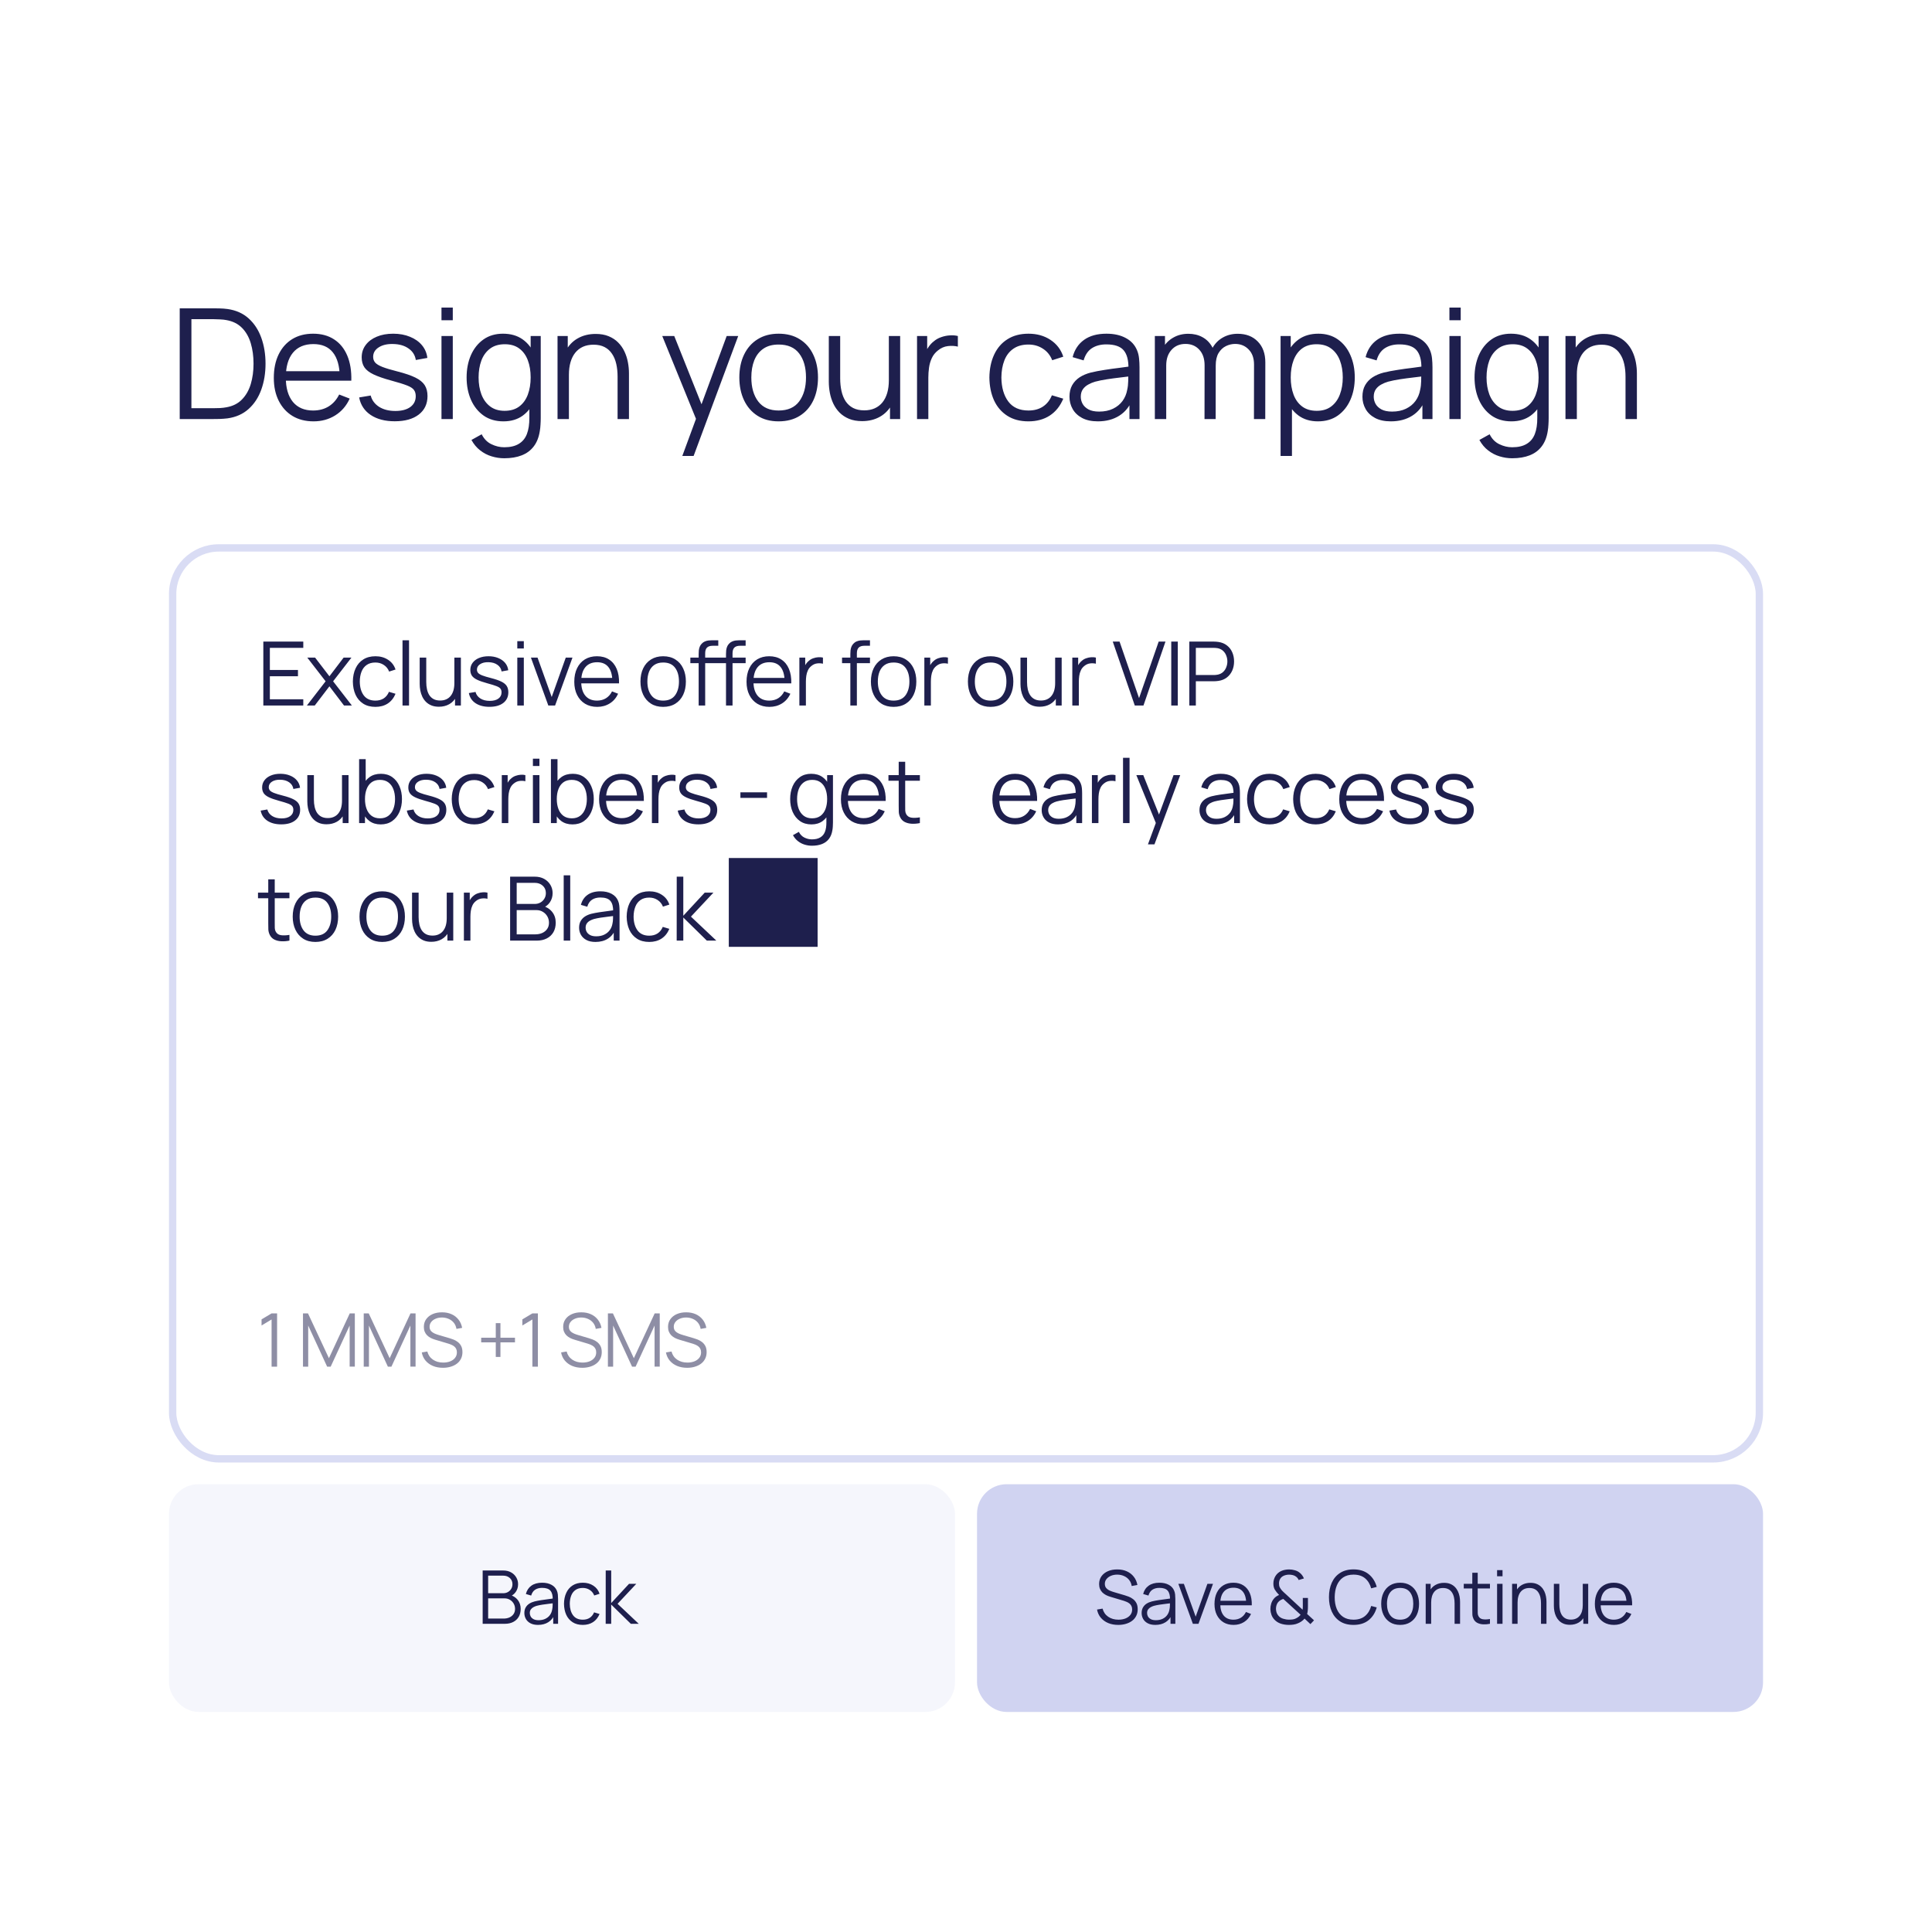 <svg width="263" height="263" viewBox="0 0 263 263" fill="none" xmlns="http://www.w3.org/2000/svg">
<g filter="url(#filter0_bd_2447_43025)">
<mask id="mask0_2447_43025" style="mask-type:alpha" maskUnits="userSpaceOnUse" x="9" y="6" width="245" height="245">
<rect x="9" y="6" width="245" height="245" rx="20.233" fill="#FAF5EF"/>
</mask>
<g mask="url(#mask0_2447_43025)">
<rect opacity="0.8" x="9" y="6" width="245" height="245" rx="15" fill="white"/>
<path d="M24.465 54V38.928H29.039C29.2 38.928 29.472 38.932 29.856 38.939C30.246 38.946 30.62 38.974 30.976 39.022C32.12 39.183 33.076 39.608 33.843 40.299C34.611 40.99 35.187 41.869 35.57 42.937C35.954 44.004 36.146 45.18 36.146 46.464C36.146 47.748 35.954 48.924 35.57 49.991C35.187 51.059 34.611 51.938 33.843 52.629C33.076 53.32 32.12 53.745 30.976 53.906C30.627 53.948 30.253 53.976 29.856 53.989C29.458 53.996 29.186 54 29.039 54H24.465ZM26.056 52.524H29.039C29.325 52.524 29.632 52.517 29.96 52.503C30.295 52.482 30.581 52.447 30.819 52.399C31.698 52.245 32.406 51.889 32.943 51.331C33.487 50.773 33.885 50.075 34.136 49.238C34.388 48.393 34.513 47.469 34.513 46.464C34.513 45.452 34.388 44.524 34.136 43.68C33.885 42.836 33.487 42.138 32.943 41.587C32.399 41.035 31.691 40.683 30.819 40.529C30.581 40.481 30.292 40.449 29.95 40.435C29.615 40.414 29.311 40.404 29.039 40.404H26.056V52.524ZM42.685 54.314C41.583 54.314 40.627 54.07 39.817 53.581C39.015 53.093 38.39 52.406 37.944 51.519C37.497 50.633 37.274 49.594 37.274 48.4C37.274 47.165 37.494 46.098 37.933 45.198C38.373 44.297 38.99 43.603 39.786 43.115C40.588 42.626 41.534 42.382 42.622 42.382C43.739 42.382 44.691 42.64 45.48 43.157C46.268 43.666 46.865 44.399 47.269 45.355C47.674 46.311 47.859 47.451 47.824 48.777H46.254V48.233C46.226 46.768 45.909 45.662 45.302 44.915C44.702 44.168 43.822 43.795 42.664 43.795C41.45 43.795 40.518 44.189 39.87 44.978C39.227 45.766 38.907 46.89 38.907 48.348C38.907 49.772 39.227 50.877 39.87 51.666C40.518 52.447 41.436 52.838 42.622 52.838C43.432 52.838 44.136 52.653 44.736 52.283C45.343 51.907 45.822 51.366 46.17 50.661L47.604 51.216C47.158 52.2 46.498 52.964 45.626 53.508C44.761 54.045 43.781 54.314 42.685 54.314ZM38.362 48.777V47.49H46.997V48.777H38.362ZM53.737 54.303C52.411 54.303 51.319 54.017 50.461 53.445C49.61 52.873 49.086 52.078 48.891 51.059L50.461 50.797C50.628 51.439 51.009 51.952 51.602 52.336C52.202 52.713 52.941 52.901 53.821 52.901C54.679 52.901 55.356 52.723 55.851 52.367C56.346 52.004 56.594 51.512 56.594 50.891C56.594 50.542 56.514 50.26 56.353 50.044C56.2 49.82 55.883 49.614 55.401 49.426C54.92 49.238 54.201 49.014 53.245 48.756C52.219 48.477 51.417 48.198 50.838 47.919C50.258 47.64 49.847 47.319 49.603 46.956C49.358 46.586 49.236 46.136 49.236 45.606C49.236 44.964 49.418 44.402 49.781 43.921C50.143 43.432 50.646 43.056 51.288 42.79C51.93 42.518 52.676 42.382 53.528 42.382C54.379 42.382 55.139 42.522 55.809 42.801C56.486 43.073 57.03 43.457 57.442 43.952C57.854 44.447 58.098 45.023 58.175 45.679L56.605 45.962C56.5 45.299 56.169 44.776 55.61 44.392C55.059 44.001 54.358 43.799 53.507 43.785C52.704 43.764 52.052 43.917 51.549 44.245C51.047 44.566 50.796 44.995 50.796 45.532C50.796 45.833 50.886 46.091 51.068 46.307C51.249 46.516 51.577 46.715 52.052 46.904C52.533 47.092 53.217 47.298 54.103 47.521C55.143 47.786 55.959 48.066 56.552 48.358C57.145 48.652 57.568 48.997 57.819 49.395C58.07 49.792 58.196 50.284 58.196 50.87C58.196 51.938 57.798 52.779 57.002 53.393C56.214 54 55.125 54.303 53.737 54.303ZM60.098 40.55V38.824H61.637V40.55H60.098ZM60.098 54V42.696H61.637V54H60.098ZM68.637 59.338C68.058 59.338 67.486 59.251 66.92 59.076C66.362 58.909 65.846 58.64 65.371 58.27C64.897 57.907 64.499 57.433 64.178 56.847L65.57 56.072C65.884 56.7 66.324 57.15 66.889 57.423C67.461 57.702 68.044 57.841 68.637 57.841C69.453 57.841 70.113 57.688 70.615 57.381C71.124 57.081 71.494 56.634 71.725 56.041C71.955 55.448 72.066 54.708 72.059 53.822V50.808H72.237V42.696H73.609V53.843C73.609 54.164 73.598 54.471 73.577 54.764C73.563 55.064 73.532 55.357 73.483 55.643C73.35 56.488 73.075 57.182 72.656 57.726C72.244 58.27 71.7 58.675 71.023 58.94C70.353 59.205 69.558 59.338 68.637 59.338ZM68.532 54.314C67.478 54.314 66.578 54.052 65.832 53.529C65.085 52.999 64.513 52.283 64.115 51.383C63.718 50.483 63.519 49.468 63.519 48.338C63.519 47.214 63.714 46.202 64.105 45.302C64.503 44.402 65.071 43.69 65.811 43.167C66.55 42.644 67.437 42.382 68.469 42.382C69.53 42.382 70.423 42.64 71.149 43.157C71.874 43.673 72.422 44.381 72.792 45.281C73.169 46.175 73.357 47.193 73.357 48.338C73.357 49.461 73.172 50.476 72.802 51.383C72.433 52.283 71.888 52.999 71.17 53.529C70.451 54.052 69.572 54.314 68.532 54.314ZM68.689 52.88C69.492 52.88 70.154 52.685 70.678 52.294C71.201 51.903 71.592 51.366 71.85 50.682C72.108 49.991 72.237 49.21 72.237 48.338C72.237 47.451 72.108 46.67 71.85 45.993C71.592 45.309 71.201 44.776 70.678 44.392C70.162 44.008 69.509 43.816 68.721 43.816C67.911 43.816 67.241 44.015 66.711 44.413C66.181 44.81 65.787 45.351 65.528 46.035C65.277 46.719 65.151 47.486 65.151 48.338C65.151 49.196 65.281 49.97 65.539 50.661C65.804 51.345 66.198 51.886 66.722 52.283C67.245 52.681 67.901 52.88 68.689 52.88ZM84.071 54V48.233C84.071 47.605 84.011 47.029 83.893 46.506C83.774 45.976 83.582 45.515 83.317 45.124C83.059 44.727 82.721 44.42 82.302 44.203C81.89 43.987 81.388 43.879 80.795 43.879C80.251 43.879 79.769 43.973 79.35 44.161C78.939 44.35 78.59 44.622 78.304 44.978C78.025 45.327 77.812 45.752 77.665 46.255C77.519 46.757 77.445 47.329 77.445 47.971L76.357 47.73C76.357 46.572 76.559 45.599 76.964 44.81C77.369 44.022 77.927 43.425 78.639 43.021C79.35 42.616 80.167 42.413 81.088 42.413C81.765 42.413 82.354 42.518 82.857 42.727C83.366 42.937 83.795 43.219 84.144 43.575C84.5 43.931 84.786 44.339 85.002 44.8C85.219 45.253 85.376 45.738 85.473 46.255C85.571 46.764 85.62 47.273 85.62 47.783V54H84.071ZM75.896 54V42.696H77.288V45.48H77.445V54H75.896ZM92.882 59.024L95.07 53.089L95.101 54.848L90.151 42.696H91.784L95.844 52.859H95.175L98.922 42.696H100.492L94.421 59.024H92.882ZM105.993 54.314C104.87 54.314 103.91 54.059 103.115 53.55C102.319 53.041 101.709 52.336 101.283 51.436C100.858 50.536 100.645 49.503 100.645 48.338C100.645 47.151 100.861 46.112 101.294 45.219C101.726 44.325 102.34 43.631 103.136 43.136C103.938 42.633 104.891 42.382 105.993 42.382C107.124 42.382 108.086 42.637 108.882 43.146C109.684 43.649 110.295 44.35 110.714 45.25C111.139 46.143 111.352 47.172 111.352 48.338C111.352 49.524 111.139 50.567 110.714 51.467C110.288 52.36 109.674 53.058 108.871 53.56C108.069 54.063 107.11 54.314 105.993 54.314ZM105.993 52.838C107.249 52.838 108.184 52.423 108.798 51.593C109.412 50.755 109.719 49.67 109.719 48.338C109.719 46.97 109.409 45.881 108.788 45.072C108.174 44.263 107.242 43.858 105.993 43.858C105.149 43.858 104.451 44.05 103.9 44.434C103.356 44.81 102.947 45.337 102.675 46.014C102.41 46.684 102.278 47.458 102.278 48.338C102.278 49.698 102.592 50.79 103.22 51.614C103.848 52.43 104.772 52.838 105.993 52.838ZM117.356 54.283C116.679 54.283 116.086 54.178 115.576 53.969C115.074 53.759 114.645 53.477 114.289 53.121C113.94 52.765 113.657 52.36 113.441 51.907C113.225 51.446 113.068 50.961 112.97 50.452C112.872 49.935 112.824 49.423 112.824 48.913V42.696H114.373V48.463C114.373 49.084 114.432 49.66 114.551 50.19C114.669 50.721 114.858 51.184 115.116 51.582C115.381 51.973 115.719 52.276 116.131 52.493C116.55 52.709 117.056 52.817 117.649 52.817C118.193 52.817 118.671 52.723 119.083 52.535C119.501 52.346 119.85 52.078 120.129 51.729C120.415 51.373 120.632 50.944 120.778 50.441C120.925 49.932 120.998 49.36 120.998 48.725L122.086 48.966C122.086 50.124 121.884 51.097 121.479 51.886C121.075 52.674 120.517 53.271 119.805 53.675C119.093 54.08 118.277 54.283 117.356 54.283ZM121.155 54V51.216H120.998V42.696H122.537V54H121.155ZM124.834 54V42.696H126.216V45.417L125.943 45.062C126.069 44.727 126.233 44.42 126.435 44.141C126.638 43.854 126.858 43.621 127.095 43.439C127.388 43.181 127.73 42.986 128.12 42.853C128.511 42.714 128.905 42.633 129.303 42.612C129.701 42.584 130.064 42.612 130.392 42.696V44.141C129.98 44.036 129.53 44.011 129.042 44.067C128.553 44.123 128.103 44.318 127.691 44.653C127.315 44.946 127.032 45.299 126.844 45.711C126.655 46.115 126.53 46.548 126.467 47.008C126.404 47.462 126.373 47.912 126.373 48.358V54H124.834ZM140.001 54.314C138.864 54.314 137.901 54.059 137.112 53.55C136.324 53.041 135.724 52.339 135.312 51.446C134.907 50.546 134.698 49.513 134.684 48.348C134.698 47.162 134.914 46.122 135.333 45.229C135.752 44.329 136.355 43.631 137.144 43.136C137.932 42.633 138.888 42.382 140.011 42.382C141.156 42.382 142.15 42.661 142.994 43.219C143.846 43.778 144.428 44.542 144.742 45.512L143.235 45.993C142.97 45.316 142.548 44.793 141.969 44.423C141.397 44.046 140.741 43.858 140.001 43.858C139.171 43.858 138.483 44.05 137.939 44.434C137.395 44.81 136.99 45.337 136.725 46.014C136.46 46.691 136.324 47.469 136.317 48.348C136.331 49.702 136.645 50.79 137.259 51.614C137.873 52.43 138.787 52.838 140.001 52.838C140.769 52.838 141.421 52.664 141.958 52.315C142.503 51.959 142.914 51.443 143.193 50.766L144.742 51.226C144.324 52.231 143.71 52.999 142.9 53.529C142.091 54.052 141.124 54.314 140.001 54.314ZM149.448 54.314C148.596 54.314 147.881 54.16 147.302 53.853C146.73 53.546 146.301 53.138 146.015 52.629C145.729 52.12 145.586 51.565 145.586 50.965C145.586 50.351 145.708 49.827 145.952 49.395C146.203 48.955 146.542 48.596 146.967 48.317C147.4 48.038 147.899 47.825 148.464 47.678C149.036 47.539 149.668 47.416 150.358 47.312C151.056 47.2 151.736 47.106 152.399 47.029C153.069 46.946 153.655 46.865 154.158 46.788L153.613 47.123C153.634 46.007 153.418 45.18 152.964 44.643C152.511 44.106 151.722 43.837 150.599 43.837C149.825 43.837 149.169 44.011 148.631 44.36C148.101 44.709 147.728 45.26 147.511 46.014L146.015 45.574C146.273 44.563 146.793 43.778 147.574 43.219C148.356 42.661 149.371 42.382 150.62 42.382C151.653 42.382 152.528 42.578 153.247 42.968C153.973 43.352 154.486 43.91 154.786 44.643C154.925 44.971 155.016 45.337 155.058 45.742C155.1 46.147 155.121 46.558 155.121 46.977V54H153.749V51.164L154.147 51.331C153.763 52.301 153.167 53.041 152.357 53.55C151.548 54.059 150.578 54.314 149.448 54.314ZM149.626 52.985C150.344 52.985 150.972 52.856 151.51 52.597C152.047 52.339 152.48 51.987 152.808 51.54C153.135 51.087 153.348 50.577 153.446 50.012C153.53 49.649 153.575 49.252 153.582 48.819C153.589 48.38 153.592 48.051 153.592 47.835L154.179 48.139C153.655 48.209 153.087 48.278 152.473 48.348C151.866 48.418 151.265 48.498 150.672 48.589C150.086 48.679 149.556 48.788 149.081 48.913C148.76 49.004 148.45 49.133 148.15 49.3C147.85 49.461 147.602 49.677 147.407 49.949C147.218 50.222 147.124 50.56 147.124 50.965C147.124 51.293 147.204 51.61 147.365 51.917C147.532 52.224 147.798 52.479 148.16 52.681C148.53 52.884 149.019 52.985 149.626 52.985ZM170.698 54L170.709 46.579C170.709 45.707 170.465 45.023 169.976 44.528C169.495 44.025 168.881 43.774 168.134 43.774C167.708 43.774 167.293 43.872 166.888 44.067C166.484 44.263 166.149 44.577 165.884 45.009C165.626 45.442 165.496 46.007 165.496 46.705L164.586 46.443C164.565 45.634 164.722 44.925 165.057 44.318C165.399 43.711 165.866 43.24 166.459 42.905C167.059 42.563 167.736 42.393 168.49 42.393C169.627 42.393 170.538 42.745 171.222 43.45C171.905 44.148 172.247 45.093 172.247 46.286L172.237 54H170.698ZM157.207 54V42.696H158.588V45.48H158.756V54H157.207ZM163.968 54L163.979 46.684C163.979 45.784 163.738 45.075 163.257 44.559C162.782 44.036 162.154 43.774 161.373 43.774C160.591 43.774 159.96 44.043 159.478 44.58C158.997 45.11 158.756 45.819 158.756 46.705L157.835 46.202C157.835 45.477 158.006 44.828 158.348 44.256C158.69 43.676 159.157 43.223 159.75 42.895C160.343 42.56 161.017 42.393 161.77 42.393C162.489 42.393 163.127 42.546 163.686 42.853C164.251 43.16 164.694 43.607 165.015 44.193C165.336 44.779 165.496 45.491 165.496 46.328L165.486 54H163.968ZM179.41 54.314C178.37 54.314 177.491 54.052 176.772 53.529C176.053 52.999 175.509 52.283 175.139 51.383C174.77 50.476 174.585 49.461 174.585 48.338C174.585 47.193 174.77 46.175 175.139 45.281C175.516 44.381 176.067 43.673 176.793 43.157C177.519 42.64 178.412 42.382 179.473 42.382C180.505 42.382 181.391 42.644 182.131 43.167C182.871 43.69 183.436 44.402 183.827 45.302C184.224 46.202 184.423 47.214 184.423 48.338C184.423 49.468 184.224 50.483 183.827 51.383C183.429 52.283 182.857 52.999 182.11 53.529C181.364 54.052 180.463 54.314 179.41 54.314ZM174.323 59.024V42.696H175.705V51.205H175.872V59.024H174.323ZM179.253 52.88C180.041 52.88 180.697 52.681 181.22 52.283C181.744 51.886 182.135 51.345 182.393 50.661C182.658 49.97 182.79 49.196 182.79 48.338C182.79 47.486 182.661 46.719 182.403 46.035C182.145 45.351 181.751 44.81 181.22 44.413C180.697 44.015 180.031 43.816 179.221 43.816C178.433 43.816 177.777 44.008 177.254 44.392C176.737 44.776 176.35 45.309 176.092 45.993C175.834 46.67 175.705 47.451 175.705 48.338C175.705 49.21 175.834 49.991 176.092 50.682C176.35 51.366 176.741 51.903 177.264 52.294C177.787 52.685 178.45 52.88 179.253 52.88ZM189.328 54.314C188.477 54.314 187.761 54.16 187.182 53.853C186.61 53.546 186.181 53.138 185.895 52.629C185.609 52.12 185.466 51.565 185.466 50.965C185.466 50.351 185.588 49.827 185.832 49.395C186.083 48.955 186.422 48.596 186.847 48.317C187.28 48.038 187.779 47.825 188.344 47.678C188.916 47.539 189.548 47.416 190.238 47.312C190.936 47.2 191.616 47.106 192.279 47.029C192.949 46.946 193.535 46.865 194.038 46.788L193.493 47.123C193.514 46.007 193.298 45.18 192.845 44.643C192.391 44.106 191.603 43.837 190.479 43.837C189.705 43.837 189.049 44.011 188.511 44.36C187.981 44.709 187.608 45.26 187.391 46.014L185.895 45.574C186.153 44.563 186.673 43.778 187.454 43.219C188.236 42.661 189.251 42.382 190.5 42.382C191.533 42.382 192.408 42.578 193.127 42.968C193.853 43.352 194.366 43.91 194.666 44.643C194.805 44.971 194.896 45.337 194.938 45.742C194.98 46.147 195.001 46.558 195.001 46.977V54H193.63V51.164L194.027 51.331C193.644 52.301 193.047 53.041 192.238 53.55C191.428 54.059 190.458 54.314 189.328 54.314ZM189.506 52.985C190.224 52.985 190.852 52.856 191.39 52.597C191.927 52.339 192.36 51.987 192.688 51.54C193.016 51.087 193.228 50.577 193.326 50.012C193.41 49.649 193.455 49.252 193.462 48.819C193.469 48.38 193.473 48.051 193.473 47.835L194.059 48.139C193.535 48.209 192.967 48.278 192.353 48.348C191.746 48.418 191.145 48.498 190.552 48.589C189.966 48.679 189.436 48.788 188.961 48.913C188.64 49.004 188.33 49.133 188.03 49.3C187.73 49.461 187.482 49.677 187.287 49.949C187.098 50.222 187.004 50.56 187.004 50.965C187.004 51.293 187.084 51.61 187.245 51.917C187.412 52.224 187.678 52.479 188.04 52.681C188.41 52.884 188.899 52.985 189.506 52.985ZM197.307 40.55V38.824H198.845V40.55H197.307ZM197.307 54V42.696H198.845V54H197.307ZM205.845 59.338C205.266 59.338 204.694 59.251 204.129 59.076C203.571 58.909 203.054 58.64 202.58 58.27C202.105 57.907 201.708 57.433 201.387 56.847L202.779 56.072C203.093 56.7 203.532 57.15 204.097 57.423C204.67 57.702 205.252 57.841 205.845 57.841C206.662 57.841 207.321 57.688 207.824 57.381C208.333 57.081 208.703 56.634 208.933 56.041C209.163 55.448 209.275 54.708 209.268 53.822V50.808H209.446V42.696H210.817V53.843C210.817 54.164 210.807 54.471 210.786 54.764C210.772 55.064 210.74 55.357 210.691 55.643C210.559 56.488 210.283 57.182 209.865 57.726C209.453 58.27 208.909 58.675 208.232 58.94C207.562 59.205 206.766 59.338 205.845 59.338ZM205.741 54.314C204.687 54.314 203.787 54.052 203.04 53.529C202.294 52.999 201.722 52.283 201.324 51.383C200.926 50.483 200.727 49.468 200.727 48.338C200.727 47.214 200.923 46.202 201.313 45.302C201.711 44.402 202.28 43.69 203.019 43.167C203.759 42.644 204.645 42.382 205.678 42.382C206.739 42.382 207.632 42.64 208.357 43.157C209.083 43.673 209.631 44.381 210.001 45.281C210.377 46.175 210.566 47.193 210.566 48.338C210.566 49.461 210.381 50.476 210.011 51.383C209.641 52.283 209.097 52.999 208.378 53.529C207.66 54.052 206.78 54.314 205.741 54.314ZM205.898 52.88C206.7 52.88 207.363 52.685 207.886 52.294C208.41 51.903 208.8 51.366 209.059 50.682C209.317 49.991 209.446 49.21 209.446 48.338C209.446 47.451 209.317 46.67 209.059 45.993C208.8 45.309 208.41 44.776 207.886 44.392C207.37 44.008 206.718 43.816 205.929 43.816C205.12 43.816 204.45 44.015 203.92 44.413C203.389 44.81 202.995 45.351 202.737 46.035C202.486 46.719 202.36 47.486 202.36 48.338C202.36 49.196 202.489 49.97 202.747 50.661C203.012 51.345 203.407 51.886 203.93 52.283C204.453 52.681 205.109 52.88 205.898 52.88ZM221.279 54V48.233C221.279 47.605 221.22 47.029 221.101 46.506C220.983 45.976 220.791 45.515 220.526 45.124C220.268 44.727 219.929 44.42 219.51 44.203C219.099 43.987 218.596 43.879 218.003 43.879C217.459 43.879 216.978 43.973 216.559 44.161C216.147 44.35 215.798 44.622 215.512 44.978C215.233 45.327 215.02 45.752 214.874 46.255C214.727 46.757 214.654 47.329 214.654 47.971L213.565 47.73C213.565 46.572 213.768 45.599 214.172 44.81C214.577 44.022 215.135 43.425 215.847 43.021C216.559 42.616 217.375 42.413 218.296 42.413C218.973 42.413 219.563 42.518 220.065 42.727C220.575 42.937 221.004 43.219 221.353 43.575C221.708 43.931 221.994 44.339 222.211 44.8C222.427 45.253 222.584 45.738 222.682 46.255C222.779 46.764 222.828 47.273 222.828 47.783V54H221.279ZM213.105 54V42.696H214.497V45.48H214.654V54H213.105Z" fill="#1E1F4D"/>
</g>
<rect x="133" y="199" width="107" height="31" rx="4.03" fill="#D0D3F1"/>
<rect opacity="0.2" x="23" y="199" width="107" height="31" rx="4.03" fill="#D0D3F1"/>
<path d="M152.224 218.151C151.717 218.151 151.26 218.067 150.854 217.899C150.451 217.728 150.117 217.486 149.851 217.174C149.589 216.862 149.418 216.491 149.337 216.061L150.093 215.935C150.214 216.405 150.469 216.774 150.859 217.043C151.248 217.308 151.713 217.441 152.254 217.441C152.61 217.441 152.929 217.385 153.211 217.275C153.493 217.16 153.715 216.999 153.876 216.791C154.037 216.583 154.118 216.336 154.118 216.051C154.118 215.863 154.084 215.703 154.017 215.572C153.95 215.438 153.861 215.327 153.75 215.24C153.639 215.152 153.518 215.08 153.387 215.023C153.256 214.963 153.129 214.914 153.005 214.877L151.166 214.328C150.944 214.264 150.74 214.183 150.551 214.086C150.363 213.985 150.199 213.866 150.058 213.728C149.92 213.587 149.813 213.423 149.735 213.235C149.658 213.047 149.62 212.832 149.62 212.59C149.62 212.18 149.727 211.826 149.942 211.527C150.157 211.228 150.451 210.998 150.823 210.837C151.196 210.676 151.621 210.597 152.098 210.6C152.581 210.6 153.013 210.686 153.392 210.857C153.775 211.028 154.091 211.274 154.339 211.593C154.588 211.908 154.753 212.283 154.833 212.716L154.057 212.857C154.007 212.541 153.891 212.268 153.71 212.036C153.528 211.804 153.297 211.626 153.015 211.502C152.736 211.374 152.429 211.309 152.093 211.306C151.767 211.306 151.477 211.361 151.221 211.472C150.97 211.579 150.77 211.727 150.622 211.915C150.474 212.103 150.4 212.318 150.4 212.56C150.4 212.805 150.468 213.001 150.602 213.149C150.74 213.297 150.907 213.413 151.106 213.497C151.307 213.581 151.502 213.65 151.69 213.703L153.11 214.121C153.258 214.162 153.431 214.22 153.629 214.298C153.831 214.372 154.025 214.479 154.214 214.62C154.405 214.758 154.563 214.939 154.687 215.164C154.811 215.389 154.873 215.674 154.873 216.02C154.873 216.356 154.806 216.657 154.672 216.922C154.541 217.187 154.355 217.411 154.113 217.592C153.874 217.773 153.594 217.911 153.272 218.005C152.953 218.102 152.603 218.151 152.224 218.151ZM157.268 218.151C156.859 218.151 156.514 218.077 156.236 217.929C155.96 217.782 155.754 217.585 155.616 217.34C155.478 217.095 155.409 216.828 155.409 216.539C155.409 216.244 155.468 215.992 155.586 215.784C155.707 215.572 155.87 215.399 156.074 215.265C156.283 215.13 156.523 215.028 156.795 214.958C157.07 214.89 157.374 214.832 157.706 214.781C158.042 214.727 158.37 214.682 158.689 214.645C159.011 214.605 159.293 214.566 159.535 214.529L159.273 214.691C159.283 214.153 159.179 213.755 158.961 213.497C158.742 213.238 158.363 213.109 157.822 213.109C157.45 213.109 157.134 213.193 156.875 213.361C156.62 213.529 156.44 213.794 156.336 214.157L155.616 213.945C155.74 213.458 155.99 213.08 156.367 212.812C156.743 212.543 157.231 212.409 157.832 212.409C158.329 212.409 158.751 212.503 159.097 212.691C159.446 212.875 159.693 213.144 159.837 213.497C159.904 213.655 159.948 213.831 159.968 214.026C159.988 214.22 159.998 214.419 159.998 214.62V218H159.339V216.635L159.53 216.716C159.345 217.182 159.058 217.538 158.669 217.783C158.279 218.029 157.812 218.151 157.268 218.151ZM157.354 217.511C157.7 217.511 158.002 217.449 158.261 217.325C158.519 217.201 158.727 217.031 158.885 216.816C159.043 216.598 159.145 216.353 159.192 216.081C159.233 215.906 159.255 215.715 159.258 215.507C159.261 215.295 159.263 215.137 159.263 215.033L159.545 215.179C159.293 215.213 159.02 215.246 158.724 215.28C158.432 215.313 158.143 215.352 157.858 215.396C157.576 215.439 157.32 215.491 157.092 215.552C156.937 215.596 156.788 215.658 156.644 215.738C156.499 215.816 156.38 215.92 156.286 216.051C156.195 216.182 156.15 216.344 156.15 216.539C156.15 216.697 156.189 216.85 156.266 216.998C156.346 217.145 156.474 217.268 156.649 217.365C156.827 217.463 157.062 217.511 157.354 217.511ZM162.382 218L160.408 212.56H161.158L162.765 217.033L164.362 212.56H165.123L163.148 218H162.382ZM167.931 218.151C167.401 218.151 166.941 218.034 166.551 217.799C166.165 217.563 165.864 217.233 165.649 216.806C165.434 216.38 165.327 215.879 165.327 215.305C165.327 214.711 165.433 214.197 165.644 213.764C165.856 213.33 166.153 212.996 166.536 212.761C166.922 212.526 167.377 212.409 167.901 212.409C168.438 212.409 168.897 212.533 169.276 212.781C169.656 213.027 169.943 213.379 170.138 213.839C170.332 214.299 170.421 214.848 170.404 215.486H169.649V215.224C169.635 214.519 169.483 213.987 169.191 213.628C168.902 213.268 168.479 213.089 167.921 213.089C167.337 213.089 166.889 213.278 166.576 213.658C166.267 214.037 166.113 214.578 166.113 215.28C166.113 215.965 166.267 216.497 166.576 216.877C166.889 217.253 167.33 217.441 167.901 217.441C168.291 217.441 168.63 217.352 168.919 217.174C169.211 216.993 169.441 216.732 169.609 216.393L170.299 216.66C170.084 217.134 169.766 217.501 169.347 217.763C168.93 218.022 168.458 218.151 167.931 218.151ZM165.851 215.486V214.867H170.007V215.486H165.851ZM175.468 218.151C175.066 218.151 174.691 218.094 174.345 217.98C174.003 217.862 173.716 217.679 173.484 217.431C173.302 217.236 173.168 217.019 173.081 216.781C172.994 216.539 172.945 216.284 172.935 216.015C172.931 215.76 172.968 215.507 173.046 215.255C173.123 215.003 173.244 214.78 173.408 214.585C173.506 214.464 173.615 214.363 173.736 214.283C173.86 214.202 173.988 214.133 174.119 214.076C173.867 213.814 173.674 213.572 173.539 213.351C173.408 213.126 173.343 212.85 173.343 212.525C173.343 212.152 173.437 211.811 173.625 211.502C173.816 211.193 174.08 210.963 174.416 210.812C174.587 210.735 174.762 210.681 174.94 210.651C175.121 210.617 175.301 210.6 175.479 210.6C175.751 210.6 176.018 210.639 176.279 210.716C176.541 210.79 176.765 210.908 176.949 211.069C177.074 211.166 177.183 211.282 177.277 211.416C177.371 211.547 177.445 211.685 177.499 211.829L176.783 212.041C176.713 211.86 176.595 211.707 176.431 211.583C176.303 211.482 176.155 211.411 175.987 211.371C175.823 211.331 175.657 211.311 175.489 211.311C175.203 211.311 174.945 211.366 174.713 211.477C174.511 211.578 174.36 211.717 174.26 211.895C174.159 212.073 174.108 212.281 174.108 212.519C174.108 212.724 174.142 212.894 174.209 213.028C174.276 213.159 174.374 213.302 174.501 213.456C174.575 213.537 174.658 213.619 174.748 213.703C174.839 213.784 174.931 213.868 175.025 213.955L177.322 216.086C177.336 215.992 177.344 215.901 177.347 215.814C177.351 215.723 177.352 215.634 177.352 215.547L177.347 214.484H178.048V215.597C178.048 215.863 178.037 216.079 178.017 216.247C177.997 216.415 177.97 216.554 177.937 216.665L178.874 217.526L178.385 218.045L177.584 217.29C177.473 217.434 177.332 217.563 177.161 217.678C176.993 217.792 176.825 217.881 176.657 217.945C176.476 218.025 176.285 218.079 176.083 218.106C175.882 218.136 175.677 218.151 175.468 218.151ZM175.479 217.436C175.67 217.436 175.843 217.424 175.997 217.401C176.152 217.377 176.3 217.328 176.441 217.254C176.619 217.16 176.751 217.073 176.839 216.993C176.926 216.909 176.996 216.835 177.05 216.771L174.693 214.615C174.552 214.659 174.419 214.719 174.295 214.796C174.174 214.87 174.07 214.959 173.983 215.063C173.885 215.184 173.813 215.324 173.766 215.481C173.719 215.639 173.695 215.805 173.695 215.98C173.702 216.165 173.732 216.336 173.786 216.494C173.843 216.648 173.927 216.786 174.038 216.907C174.196 217.092 174.407 217.226 174.673 217.31C174.938 217.394 175.207 217.436 175.479 217.436ZM184.249 218.151C183.527 218.151 182.918 217.992 182.421 217.673C181.924 217.35 181.547 216.905 181.292 216.338C181.037 215.77 180.909 215.115 180.909 214.373C180.909 213.631 181.037 212.976 181.292 212.409C181.547 211.841 181.924 211.398 182.421 211.079C182.918 210.756 183.527 210.595 184.249 210.595C185.092 210.595 185.78 210.812 186.314 211.245C186.848 211.675 187.214 212.253 187.412 212.978L186.657 213.174C186.502 212.6 186.225 212.145 185.826 211.809C185.426 211.473 184.901 211.306 184.249 211.306C183.682 211.306 183.21 211.435 182.834 211.693C182.457 211.952 182.174 212.313 181.982 212.776C181.794 213.236 181.697 213.769 181.69 214.373C181.687 214.978 181.779 215.51 181.967 215.97C182.159 216.43 182.444 216.791 182.823 217.053C183.206 217.312 183.682 217.441 184.249 217.441C184.901 217.441 185.426 217.273 185.826 216.937C186.225 216.598 186.502 216.143 186.657 215.572L187.412 215.769C187.214 216.494 186.848 217.073 186.314 217.506C185.78 217.936 185.092 218.151 184.249 218.151ZM190.594 218.151C190.053 218.151 189.592 218.029 189.209 217.783C188.826 217.538 188.532 217.199 188.327 216.766C188.123 216.333 188.02 215.836 188.02 215.275C188.02 214.704 188.124 214.204 188.332 213.774C188.541 213.344 188.836 213.01 189.219 212.771C189.605 212.53 190.064 212.409 190.594 212.409C191.138 212.409 191.602 212.531 191.984 212.776C192.371 213.018 192.664 213.356 192.866 213.789C193.071 214.219 193.173 214.714 193.173 215.275C193.173 215.846 193.071 216.348 192.866 216.781C192.661 217.211 192.366 217.547 191.979 217.788C191.593 218.03 191.131 218.151 190.594 218.151ZM190.594 217.441C191.199 217.441 191.649 217.241 191.944 216.841C192.24 216.438 192.387 215.916 192.387 215.275C192.387 214.617 192.238 214.093 191.939 213.703C191.644 213.314 191.195 213.119 190.594 213.119C190.188 213.119 189.852 213.211 189.587 213.396C189.325 213.577 189.128 213.831 188.997 214.157C188.87 214.479 188.806 214.852 188.806 215.275C188.806 215.93 188.957 216.455 189.259 216.852C189.562 217.244 190.006 217.441 190.594 217.441ZM198.012 218V215.224C198.012 214.922 197.983 214.645 197.926 214.393C197.869 214.138 197.777 213.916 197.649 213.728C197.525 213.537 197.362 213.389 197.161 213.285C196.963 213.181 196.721 213.129 196.435 213.129C196.173 213.129 195.942 213.174 195.74 213.265C195.542 213.356 195.374 213.487 195.236 213.658C195.102 213.826 195 214.031 194.929 214.272C194.859 214.514 194.823 214.79 194.823 215.099L194.3 214.983C194.3 214.425 194.397 213.957 194.592 213.577C194.786 213.198 195.055 212.911 195.398 212.716C195.74 212.521 196.133 212.424 196.576 212.424C196.902 212.424 197.186 212.474 197.428 212.575C197.673 212.676 197.879 212.812 198.047 212.983C198.218 213.154 198.356 213.351 198.46 213.572C198.564 213.791 198.64 214.024 198.687 214.272C198.734 214.518 198.757 214.763 198.757 215.008V218H198.012ZM194.078 218V212.56H194.748V213.9H194.823V218H194.078ZM202.825 218C202.519 218.064 202.217 218.089 201.918 218.076C201.623 218.062 201.358 217.998 201.122 217.884C200.891 217.77 200.714 217.592 200.594 217.35C200.496 217.149 200.442 216.946 200.432 216.741C200.426 216.532 200.422 216.296 200.422 216.03V211.049H201.158V216C201.158 216.229 201.159 216.42 201.163 216.574C201.169 216.726 201.205 216.86 201.269 216.977C201.389 217.202 201.581 217.337 201.843 217.38C202.108 217.424 202.435 217.414 202.825 217.35V218ZM199.259 213.194V212.56H202.825V213.194H199.259ZM203.796 211.527V210.696H204.537V211.527H203.796ZM203.796 218V212.56H204.537V218H203.796ZM209.774 218V215.224C209.774 214.922 209.746 214.645 209.689 214.393C209.632 214.138 209.539 213.916 209.412 213.728C209.287 213.537 209.125 213.389 208.923 213.285C208.725 213.181 208.483 213.129 208.198 213.129C207.936 213.129 207.704 213.174 207.503 213.265C207.304 213.356 207.136 213.487 206.999 213.658C206.864 213.826 206.762 214.031 206.692 214.272C206.621 214.514 206.586 214.79 206.586 215.099L206.062 214.983C206.062 214.425 206.159 213.957 206.354 213.577C206.549 213.198 206.817 212.911 207.16 212.716C207.503 212.521 207.895 212.424 208.339 212.424C208.664 212.424 208.948 212.474 209.19 212.575C209.435 212.676 209.642 212.812 209.81 212.983C209.981 213.154 210.119 213.351 210.223 213.572C210.327 213.791 210.402 214.024 210.449 214.272C210.496 214.518 210.52 214.763 210.52 215.008V218H209.774ZM205.84 218V212.56H206.51V213.9H206.586V218H205.84ZM213.706 218.136C213.38 218.136 213.095 218.086 212.85 217.985C212.608 217.884 212.401 217.748 212.23 217.577C212.062 217.406 211.926 217.211 211.822 216.993C211.718 216.771 211.642 216.538 211.595 216.292C211.548 216.044 211.525 215.797 211.525 215.552V212.56H212.27V215.335C212.27 215.634 212.299 215.911 212.356 216.166C212.413 216.422 212.504 216.645 212.628 216.836C212.756 217.024 212.918 217.171 213.117 217.275C213.318 217.379 213.561 217.431 213.847 217.431C214.109 217.431 214.339 217.385 214.537 217.295C214.739 217.204 214.906 217.075 215.041 216.907C215.178 216.736 215.283 216.529 215.353 216.287C215.424 216.042 215.459 215.767 215.459 215.461L215.983 215.577C215.983 216.135 215.885 216.603 215.691 216.982C215.496 217.362 215.227 217.649 214.885 217.844C214.542 218.039 214.149 218.136 213.706 218.136ZM215.534 218V216.66H215.459V212.56H216.199V218H215.534ZM219.708 218.151C219.177 218.151 218.717 218.034 218.328 217.799C217.941 217.563 217.641 217.233 217.426 216.806C217.211 216.38 217.104 215.879 217.104 215.305C217.104 214.711 217.209 214.197 217.421 213.764C217.632 213.33 217.93 212.996 218.312 212.761C218.699 212.526 219.154 212.409 219.678 212.409C220.215 212.409 220.673 212.533 221.053 212.781C221.432 213.027 221.719 213.379 221.914 213.839C222.109 214.299 222.198 214.848 222.181 215.486H221.425V215.224C221.412 214.519 221.259 213.987 220.967 213.628C220.678 213.268 220.255 213.089 219.698 213.089C219.113 213.089 218.665 213.278 218.353 213.658C218.044 214.037 217.889 214.578 217.889 215.28C217.889 215.965 218.044 216.497 218.353 216.877C218.665 217.253 219.107 217.441 219.678 217.441C220.067 217.441 220.406 217.352 220.695 217.174C220.987 216.993 221.217 216.732 221.385 216.393L222.075 216.66C221.86 217.134 221.543 217.501 221.123 217.763C220.707 218.022 220.235 218.151 219.708 218.151ZM217.627 215.486V214.867H221.783V215.486H217.627Z" fill="#1E1F4D"/>
<path d="M65.705 218V210.746H68.506C68.912 210.746 69.266 210.83 69.569 210.998C69.871 211.166 70.106 211.393 70.274 211.678C70.442 211.96 70.526 212.273 70.526 212.615C70.526 213.005 70.422 213.352 70.213 213.658C70.005 213.96 69.727 214.17 69.377 214.288L69.367 214.041C69.837 214.175 70.207 214.41 70.475 214.746C70.744 215.082 70.879 215.488 70.879 215.965C70.879 216.385 70.79 216.747 70.612 217.053C70.433 217.355 70.183 217.589 69.861 217.753C69.539 217.918 69.164 218 68.738 218H65.705ZM66.451 217.29H68.556C68.852 217.29 69.117 217.238 69.352 217.134C69.587 217.026 69.772 216.875 69.906 216.68C70.044 216.485 70.113 216.25 70.113 215.975C70.113 215.706 70.051 215.465 69.926 215.25C69.802 215.035 69.633 214.863 69.418 214.736C69.206 214.605 68.964 214.539 68.692 214.539H66.451V217.29ZM66.451 213.839H68.501C68.733 213.839 68.944 213.787 69.136 213.683C69.327 213.576 69.478 213.43 69.589 213.245C69.703 213.06 69.76 212.847 69.76 212.605C69.76 212.263 69.641 211.984 69.403 211.769C69.168 211.554 68.867 211.447 68.501 211.447H66.451V213.839ZM73.239 218.151C72.829 218.151 72.485 218.077 72.206 217.929C71.931 217.782 71.724 217.585 71.587 217.34C71.449 217.095 71.38 216.828 71.38 216.539C71.38 216.244 71.439 215.992 71.556 215.784C71.677 215.572 71.84 215.399 72.045 215.265C72.253 215.13 72.493 215.028 72.765 214.958C73.041 214.89 73.344 214.832 73.677 214.781C74.013 214.727 74.34 214.682 74.659 214.645C74.982 214.605 75.264 214.566 75.505 214.529L75.243 214.691C75.254 214.153 75.15 213.755 74.931 213.497C74.713 213.238 74.334 213.109 73.793 213.109C73.42 213.109 73.104 213.193 72.846 213.361C72.591 213.529 72.411 213.794 72.307 214.157L71.587 213.945C71.711 213.458 71.961 213.08 72.337 212.812C72.713 212.543 73.202 212.409 73.803 212.409C74.3 212.409 74.721 212.503 75.067 212.691C75.416 212.875 75.663 213.144 75.808 213.497C75.875 213.655 75.918 213.831 75.939 214.026C75.959 214.22 75.969 214.419 75.969 214.62V218H75.309V216.635L75.5 216.716C75.316 217.182 75.029 217.538 74.639 217.783C74.249 218.029 73.783 218.151 73.239 218.151ZM73.324 217.511C73.67 217.511 73.972 217.449 74.231 217.325C74.49 217.201 74.698 217.031 74.856 216.816C75.013 216.598 75.116 216.353 75.163 216.081C75.203 215.906 75.225 215.715 75.228 215.507C75.232 215.295 75.234 215.137 75.234 215.033L75.516 215.179C75.264 215.213 74.99 215.246 74.695 215.28C74.402 215.313 74.114 215.352 73.828 215.396C73.546 215.439 73.291 215.491 73.062 215.552C72.908 215.596 72.758 215.658 72.614 215.738C72.47 215.816 72.35 215.92 72.257 216.051C72.166 216.182 72.121 216.344 72.121 216.539C72.121 216.697 72.159 216.85 72.236 216.998C72.317 217.145 72.445 217.268 72.619 217.365C72.797 217.463 73.032 217.511 73.324 217.511ZM79.335 218.151C78.788 218.151 78.325 218.029 77.945 217.783C77.566 217.538 77.277 217.201 77.079 216.771C76.884 216.338 76.783 215.841 76.776 215.28C76.783 214.709 76.887 214.209 77.089 213.779C77.29 213.346 77.581 213.01 77.96 212.771C78.34 212.53 78.8 212.409 79.341 212.409C79.891 212.409 80.37 212.543 80.776 212.812C81.186 213.08 81.466 213.448 81.617 213.915L80.892 214.147C80.764 213.821 80.561 213.569 80.282 213.391C80.007 213.21 79.691 213.119 79.335 213.119C78.936 213.119 78.605 213.211 78.343 213.396C78.081 213.577 77.886 213.831 77.759 214.157C77.631 214.482 77.566 214.857 77.562 215.28C77.569 215.931 77.72 216.455 78.016 216.852C78.311 217.244 78.751 217.441 79.335 217.441C79.705 217.441 80.019 217.357 80.277 217.189C80.539 217.018 80.737 216.769 80.872 216.443L81.617 216.665C81.416 217.149 81.12 217.518 80.731 217.773C80.341 218.025 79.876 218.151 79.335 218.151ZM82.451 218L82.456 210.746H83.201V215.179L85.629 212.56H86.616L84.067 215.28L86.949 218H85.871L83.201 215.381V218H82.451Z" fill="#1E1F4D"/>
<g opacity="0.8" filter="url(#filter1_bd_2447_43025)">
<rect x="23" y="68" width="217" height="125" rx="6.776" fill="white"/>
<rect x="23.5" y="68.5" width="216" height="124" rx="6.276" stroke="#D0D3F1"/>
</g>
<path d="M35.846 93V84.296H41.286V85.148H36.735V88.158H40.561V89.01H36.735V92.148H41.286V93H35.846ZM41.774 93L44.325 89.7L41.828 86.472H42.892L44.844 89.017L46.779 86.472H47.843L45.346 89.7L47.903 93H46.833L44.844 90.383L42.844 93H41.774ZM51.105 93.181C50.448 93.181 49.892 93.034 49.436 92.74C48.981 92.446 48.634 92.041 48.397 91.525C48.163 91.005 48.042 90.409 48.034 89.736C48.042 89.051 48.167 88.45 48.409 87.935C48.65 87.415 48.999 87.012 49.454 86.726C49.91 86.436 50.462 86.29 51.111 86.29C51.772 86.29 52.346 86.452 52.833 86.774C53.325 87.096 53.661 87.538 53.843 88.098L52.972 88.376C52.819 87.985 52.575 87.683 52.241 87.469C51.91 87.251 51.532 87.143 51.105 87.143C50.625 87.143 50.228 87.254 49.914 87.475C49.599 87.693 49.366 87.997 49.213 88.388C49.059 88.779 48.981 89.228 48.977 89.736C48.985 90.518 49.166 91.146 49.521 91.622C49.876 92.093 50.403 92.329 51.105 92.329C51.548 92.329 51.925 92.228 52.235 92.027C52.549 91.821 52.787 91.523 52.948 91.132L53.843 91.398C53.601 91.978 53.246 92.422 52.779 92.728C52.312 93.03 51.753 93.181 51.105 93.181ZM54.793 93V84.114H55.681V93H54.793ZM59.748 93.163C59.357 93.163 59.015 93.103 58.72 92.982C58.43 92.861 58.182 92.698 57.977 92.492C57.775 92.287 57.612 92.053 57.487 91.791C57.362 91.525 57.272 91.245 57.215 90.951C57.159 90.653 57.131 90.356 57.131 90.062V86.472H58.025V89.802C58.025 90.161 58.059 90.493 58.128 90.8C58.197 91.106 58.305 91.374 58.454 91.604C58.608 91.829 58.803 92.005 59.041 92.13C59.283 92.254 59.575 92.317 59.917 92.317C60.232 92.317 60.508 92.263 60.745 92.154C60.987 92.045 61.189 91.89 61.35 91.688C61.515 91.483 61.64 91.235 61.725 90.945C61.809 90.651 61.852 90.32 61.852 89.954L62.48 90.093C62.48 90.761 62.363 91.324 62.13 91.779C61.896 92.234 61.574 92.579 61.162 92.813C60.751 93.046 60.28 93.163 59.748 93.163ZM61.942 93V91.392H61.852V86.472H62.74V93H61.942ZM66.624 93.175C65.858 93.175 65.228 93.01 64.732 92.68C64.24 92.349 63.938 91.89 63.825 91.301L64.732 91.15C64.829 91.521 65.048 91.817 65.391 92.039C65.737 92.257 66.164 92.365 66.672 92.365C67.168 92.365 67.559 92.263 67.845 92.057C68.131 91.847 68.274 91.563 68.274 91.205C68.274 91.003 68.228 90.84 68.135 90.715C68.046 90.586 67.863 90.467 67.585 90.359C67.307 90.25 66.892 90.121 66.34 89.972C65.747 89.81 65.284 89.649 64.949 89.488C64.615 89.327 64.377 89.141 64.236 88.932C64.095 88.718 64.025 88.458 64.025 88.152C64.025 87.781 64.129 87.457 64.339 87.179C64.549 86.897 64.839 86.679 65.209 86.526C65.58 86.369 66.011 86.29 66.503 86.29C66.995 86.29 67.434 86.371 67.821 86.532C68.212 86.689 68.526 86.911 68.764 87.197C69.001 87.483 69.142 87.816 69.187 88.195L68.28 88.358C68.22 87.975 68.028 87.673 67.706 87.451C67.388 87.225 66.983 87.108 66.491 87.1C66.027 87.088 65.651 87.177 65.361 87.366C65.07 87.552 64.925 87.8 64.925 88.11C64.925 88.283 64.978 88.432 65.082 88.557C65.187 88.678 65.377 88.793 65.651 88.902C65.929 89.01 66.324 89.129 66.835 89.258C67.436 89.412 67.907 89.573 68.25 89.742C68.592 89.911 68.836 90.111 68.981 90.34C69.126 90.57 69.199 90.854 69.199 91.193C69.199 91.809 68.969 92.295 68.51 92.649C68.054 93 67.426 93.175 66.624 93.175ZM70.419 85.233V84.235H71.307V85.233H70.419ZM70.419 93V86.472H71.307V93H70.419ZM74.643 93L72.273 86.472H73.174L75.102 91.839L77.018 86.472H77.931L75.561 93H74.643ZM81.301 93.181C80.665 93.181 80.112 93.04 79.645 92.758C79.181 92.476 78.821 92.079 78.563 91.567C78.305 91.056 78.176 90.455 78.176 89.766C78.176 89.053 78.303 88.436 78.557 87.916C78.811 87.397 79.167 86.996 79.627 86.713C80.09 86.431 80.636 86.29 81.265 86.29C81.91 86.29 82.46 86.439 82.915 86.738C83.371 87.032 83.715 87.455 83.949 88.007C84.183 88.559 84.289 89.218 84.269 89.984H83.362V89.669C83.346 88.823 83.163 88.184 82.812 87.753C82.466 87.322 81.958 87.106 81.289 87.106C80.588 87.106 80.05 87.334 79.675 87.79C79.304 88.245 79.119 88.894 79.119 89.736C79.119 90.558 79.304 91.197 79.675 91.652C80.05 92.103 80.58 92.329 81.265 92.329C81.732 92.329 82.139 92.222 82.486 92.009C82.837 91.791 83.113 91.479 83.314 91.072L84.142 91.392C83.884 91.96 83.504 92.402 83 92.716C82.5 93.026 81.934 93.181 81.301 93.181ZM78.805 89.984V89.24H83.792V89.984H78.805ZM90.273 93.181C89.625 93.181 89.07 93.034 88.611 92.74C88.152 92.446 87.799 92.039 87.553 91.519C87.308 90.999 87.184 90.403 87.184 89.73C87.184 89.045 87.309 88.444 87.559 87.928C87.809 87.413 88.164 87.012 88.623 86.726C89.087 86.436 89.637 86.29 90.273 86.29C90.926 86.29 91.482 86.438 91.942 86.732C92.405 87.022 92.758 87.427 92.999 87.947C93.245 88.463 93.368 89.057 93.368 89.73C93.368 90.415 93.245 91.017 92.999 91.537C92.754 92.053 92.399 92.456 91.936 92.746C91.472 93.036 90.918 93.181 90.273 93.181ZM90.273 92.329C90.999 92.329 91.539 92.089 91.893 91.61C92.248 91.126 92.425 90.499 92.425 89.73C92.425 88.94 92.246 88.311 91.887 87.844C91.533 87.376 90.995 87.143 90.273 87.143C89.786 87.143 89.383 87.254 89.064 87.475C88.75 87.693 88.514 87.997 88.357 88.388C88.204 88.775 88.127 89.222 88.127 89.73C88.127 90.516 88.309 91.146 88.671 91.622C89.034 92.093 89.568 92.329 90.273 92.329ZM95.107 93V85.988C95.107 85.819 95.115 85.652 95.131 85.487C95.151 85.321 95.189 85.164 95.246 85.015C95.302 84.862 95.391 84.721 95.512 84.592C95.645 84.447 95.79 84.342 95.947 84.278C96.104 84.209 96.267 84.165 96.436 84.144C96.61 84.124 96.779 84.114 96.944 84.114H97.778V84.864H97.005C96.666 84.864 96.412 84.947 96.243 85.112C96.078 85.277 95.995 85.537 95.995 85.891V93H95.107ZM93.976 87.233V86.472H97.778V87.233H93.976ZM98.83 93V85.988C98.83 85.819 98.838 85.652 98.854 85.487C98.874 85.321 98.913 85.164 98.969 85.015C99.026 84.862 99.114 84.721 99.235 84.592C99.368 84.447 99.513 84.342 99.67 84.278C99.828 84.209 99.991 84.165 100.16 84.144C100.333 84.124 100.503 84.114 100.668 84.114H101.502V84.864H100.728C100.39 84.864 100.136 84.947 99.967 85.112C99.801 85.277 99.719 85.537 99.719 85.891V93H98.83ZM97.7 87.233V86.472H101.502V87.233H97.7ZM104.749 93.181C104.112 93.181 103.56 93.04 103.093 92.758C102.629 92.476 102.269 92.079 102.011 91.567C101.753 91.056 101.624 90.455 101.624 89.766C101.624 89.053 101.751 88.436 102.005 87.916C102.258 87.397 102.615 86.996 103.075 86.713C103.538 86.431 104.084 86.29 104.713 86.29C105.357 86.29 105.907 86.439 106.363 86.738C106.818 87.032 107.163 87.455 107.396 88.007C107.63 88.559 107.737 89.218 107.717 89.984H106.81V89.669C106.794 88.823 106.611 88.184 106.26 87.753C105.914 87.322 105.406 87.106 104.737 87.106C104.036 87.106 103.498 87.334 103.123 87.79C102.752 88.245 102.567 88.894 102.567 89.736C102.567 90.558 102.752 91.197 103.123 91.652C103.498 92.103 104.028 92.329 104.713 92.329C105.18 92.329 105.587 92.222 105.934 92.009C106.284 91.791 106.56 91.479 106.762 91.072L107.59 91.392C107.332 91.96 106.951 92.402 106.447 92.716C105.948 93.026 105.382 93.181 104.749 93.181ZM102.252 89.984V89.24H107.239V89.984H102.252ZM108.817 93V86.472H109.614V88.043L109.457 87.838C109.53 87.644 109.624 87.467 109.741 87.306C109.858 87.141 109.985 87.006 110.122 86.901C110.291 86.752 110.489 86.639 110.715 86.562C110.94 86.482 111.168 86.436 111.398 86.423C111.627 86.407 111.837 86.423 112.026 86.472V87.306C111.788 87.246 111.529 87.231 111.246 87.264C110.964 87.296 110.704 87.409 110.467 87.602C110.249 87.771 110.086 87.975 109.977 88.213C109.868 88.446 109.796 88.696 109.759 88.962C109.723 89.224 109.705 89.484 109.705 89.742V93H108.817ZM115.756 93V85.988C115.756 85.819 115.764 85.652 115.781 85.487C115.801 85.321 115.839 85.164 115.895 85.015C115.952 84.862 116.04 84.721 116.161 84.592C116.294 84.447 116.439 84.342 116.597 84.278C116.754 84.209 116.917 84.165 117.086 84.144C117.259 84.124 117.429 84.114 117.594 84.114H118.428V84.864H117.654C117.316 84.864 117.062 84.947 116.893 85.112C116.728 85.277 116.645 85.537 116.645 85.891V93H115.756ZM114.626 87.233V86.472H118.428V87.233H114.626ZM121.643 93.181C120.995 93.181 120.441 93.034 119.981 92.74C119.522 92.446 119.169 92.039 118.923 91.519C118.677 90.999 118.555 90.403 118.555 89.73C118.555 89.045 118.68 88.444 118.929 87.928C119.179 87.413 119.534 87.012 119.993 86.726C120.457 86.436 121.007 86.29 121.643 86.29C122.296 86.29 122.852 86.438 123.312 86.732C123.775 87.022 124.128 87.427 124.37 87.947C124.615 88.463 124.738 89.057 124.738 89.73C124.738 90.415 124.615 91.017 124.37 91.537C124.124 92.053 123.769 92.456 123.306 92.746C122.842 93.036 122.288 93.181 121.643 93.181ZM121.643 92.329C122.369 92.329 122.909 92.089 123.263 91.61C123.618 91.126 123.795 90.499 123.795 89.73C123.795 88.94 123.616 88.311 123.257 87.844C122.903 87.376 122.365 87.143 121.643 87.143C121.156 87.143 120.753 87.254 120.434 87.475C120.12 87.693 119.884 87.997 119.727 88.388C119.574 88.775 119.498 89.222 119.498 89.73C119.498 90.516 119.679 91.146 120.042 91.622C120.404 92.093 120.938 92.329 121.643 92.329ZM125.83 93V86.472H126.628V88.043L126.471 87.838C126.543 87.644 126.638 87.467 126.755 87.306C126.872 87.141 126.999 87.006 127.136 86.901C127.305 86.752 127.502 86.639 127.728 86.562C127.954 86.482 128.181 86.436 128.411 86.423C128.641 86.407 128.85 86.423 129.04 86.472V87.306C128.802 87.246 128.542 87.231 128.26 87.264C127.978 87.296 127.718 87.409 127.48 87.602C127.263 87.771 127.099 87.975 126.991 88.213C126.882 88.446 126.809 88.696 126.773 88.962C126.737 89.224 126.719 89.484 126.719 89.742V93H125.83ZM134.849 93.181C134.2 93.181 133.646 93.034 133.187 92.74C132.727 92.446 132.375 92.039 132.129 91.519C131.883 90.999 131.76 90.403 131.76 89.73C131.76 89.045 131.885 88.444 132.135 87.928C132.385 87.413 132.74 87.012 133.199 86.726C133.662 86.436 134.212 86.29 134.849 86.29C135.502 86.29 136.058 86.438 136.518 86.732C136.981 87.022 137.334 87.427 137.575 87.947C137.821 88.463 137.944 89.057 137.944 89.73C137.944 90.415 137.821 91.017 137.575 91.537C137.33 92.053 136.975 92.456 136.511 92.746C136.048 93.036 135.494 93.181 134.849 93.181ZM134.849 92.329C135.575 92.329 136.115 92.089 136.469 91.61C136.824 91.126 137.001 90.499 137.001 89.73C137.001 88.94 136.822 88.311 136.463 87.844C136.108 87.376 135.571 87.143 134.849 87.143C134.362 87.143 133.959 87.254 133.64 87.475C133.326 87.693 133.09 87.997 132.933 88.388C132.78 88.775 132.703 89.222 132.703 89.73C132.703 90.516 132.885 91.146 133.247 91.622C133.61 92.093 134.144 92.329 134.849 92.329ZM141.532 93.163C141.141 93.163 140.799 93.103 140.505 92.982C140.214 92.861 139.967 92.698 139.761 92.492C139.56 92.287 139.396 92.053 139.271 91.791C139.147 91.525 139.056 91.245 138.999 90.951C138.943 90.653 138.915 90.356 138.915 90.062V86.472H139.809V89.802C139.809 90.161 139.844 90.493 139.912 90.8C139.981 91.106 140.089 91.374 140.239 91.604C140.392 91.829 140.587 92.005 140.825 92.13C141.067 92.254 141.359 92.317 141.701 92.317C142.016 92.317 142.292 92.263 142.53 92.154C142.771 92.045 142.973 91.89 143.134 91.688C143.299 91.483 143.424 91.235 143.509 90.945C143.593 90.651 143.636 90.32 143.636 89.954L144.264 90.093C144.264 90.761 144.147 91.324 143.914 91.779C143.68 92.234 143.358 92.579 142.947 92.813C142.536 93.046 142.064 93.163 141.532 93.163ZM143.726 93V91.392H143.636V86.472H144.524V93H143.726ZM145.972 93V86.472H146.77V88.043L146.613 87.838C146.685 87.644 146.78 87.467 146.897 87.306C147.014 87.141 147.141 87.006 147.278 86.901C147.447 86.752 147.644 86.639 147.87 86.562C148.096 86.482 148.323 86.436 148.553 86.423C148.783 86.407 148.992 86.423 149.182 86.472V87.306C148.944 87.246 148.684 87.231 148.402 87.264C148.12 87.296 147.86 87.409 147.622 87.602C147.405 87.771 147.241 87.975 147.133 88.213C147.024 88.446 146.951 88.696 146.915 88.962C146.879 89.224 146.861 89.484 146.861 89.742V93H145.972ZM154.477 93L151.479 84.296H152.404L155.058 91.99L157.729 84.296H158.654L155.656 93H154.477ZM159.44 93V84.296H160.329V93H159.44ZM161.899 93V84.296H165.26C165.345 84.296 165.439 84.3 165.544 84.308C165.653 84.312 165.762 84.324 165.871 84.344C166.326 84.412 166.711 84.572 167.025 84.822C167.344 85.067 167.583 85.378 167.744 85.752C167.91 86.127 167.992 86.542 167.992 86.998C167.992 87.449 167.91 87.862 167.744 88.237C167.579 88.612 167.337 88.924 167.019 89.174C166.705 89.419 166.322 89.577 165.871 89.645C165.762 89.661 165.653 89.673 165.544 89.681C165.439 89.689 165.345 89.694 165.26 89.694H162.788V93H161.899ZM162.788 88.847H165.236C165.308 88.847 165.393 88.843 165.49 88.835C165.587 88.827 165.681 88.813 165.774 88.793C166.072 88.728 166.316 88.606 166.505 88.424C166.699 88.243 166.842 88.027 166.934 87.777C167.031 87.528 167.08 87.268 167.08 86.998C167.08 86.728 167.031 86.468 166.934 86.218C166.842 85.964 166.699 85.746 166.505 85.565C166.316 85.384 166.072 85.261 165.774 85.196C165.681 85.176 165.587 85.164 165.49 85.16C165.393 85.152 165.308 85.148 165.236 85.148H162.788V88.847ZM38.282 109.175C37.517 109.175 36.886 109.01 36.39 108.68C35.899 108.349 35.596 107.89 35.484 107.301L36.39 107.15C36.487 107.521 36.707 107.817 37.049 108.039C37.396 108.257 37.823 108.365 38.331 108.365C38.826 108.365 39.217 108.263 39.503 108.057C39.789 107.847 39.932 107.563 39.932 107.205C39.932 107.003 39.886 106.84 39.793 106.715C39.705 106.586 39.521 106.467 39.243 106.358C38.965 106.25 38.55 106.121 37.998 105.972C37.406 105.81 36.942 105.649 36.608 105.488C36.273 105.327 36.036 105.141 35.895 104.932C35.754 104.718 35.683 104.458 35.683 104.152C35.683 103.781 35.788 103.457 35.997 103.179C36.207 102.897 36.497 102.679 36.868 102.526C37.239 102.369 37.67 102.29 38.161 102.29C38.653 102.29 39.092 102.371 39.479 102.532C39.87 102.689 40.184 102.911 40.422 103.197C40.66 103.483 40.801 103.816 40.845 104.194L39.938 104.358C39.878 103.975 39.687 103.673 39.364 103.451C39.046 103.225 38.641 103.108 38.149 103.1C37.686 103.088 37.309 103.177 37.019 103.366C36.729 103.552 36.584 103.8 36.584 104.11C36.584 104.283 36.636 104.432 36.741 104.557C36.846 104.678 37.035 104.793 37.309 104.902C37.587 105.011 37.982 105.129 38.494 105.258C39.094 105.411 39.566 105.573 39.908 105.742C40.251 105.911 40.495 106.111 40.64 106.34C40.785 106.57 40.857 106.854 40.857 107.193C40.857 107.809 40.628 108.295 40.168 108.649C39.713 109 39.084 109.175 38.282 109.175ZM44.453 109.163C44.062 109.163 43.719 109.103 43.425 108.982C43.135 108.861 42.887 108.698 42.681 108.492C42.48 108.287 42.317 108.053 42.192 107.791C42.067 107.525 41.976 107.245 41.92 106.951C41.863 106.653 41.835 106.356 41.835 106.062V102.472H42.73V105.802C42.73 106.161 42.764 106.493 42.833 106.8C42.901 107.106 43.01 107.374 43.159 107.604C43.312 107.829 43.508 108.005 43.745 108.13C43.987 108.254 44.279 108.317 44.622 108.317C44.936 108.317 45.212 108.263 45.45 108.154C45.692 108.045 45.893 107.89 46.054 107.688C46.22 107.483 46.345 107.235 46.429 106.945C46.514 106.651 46.556 106.32 46.556 105.953L47.185 106.093C47.185 106.761 47.068 107.324 46.834 107.779C46.6 108.234 46.278 108.579 45.867 108.813C45.456 109.046 44.984 109.163 44.453 109.163ZM46.647 109V107.392H46.556V102.472H47.445V109H46.647ZM51.824 109.181C51.224 109.181 50.716 109.03 50.301 108.728C49.886 108.422 49.571 108.009 49.358 107.489C49.144 106.965 49.038 106.379 49.038 105.73C49.038 105.069 49.144 104.481 49.358 103.965C49.575 103.445 49.894 103.036 50.313 102.738C50.732 102.439 51.248 102.29 51.86 102.29C52.457 102.29 52.968 102.442 53.396 102.744C53.823 103.046 54.149 103.457 54.375 103.977C54.605 104.497 54.719 105.081 54.719 105.73C54.719 106.383 54.605 106.969 54.375 107.489C54.145 108.009 53.815 108.422 53.384 108.728C52.952 109.03 52.433 109.181 51.824 109.181ZM48.886 109V100.296H49.781V104.086H49.684V109H48.886ZM51.733 108.353C52.189 108.353 52.568 108.238 52.87 108.009C53.172 107.779 53.398 107.467 53.547 107.072C53.7 106.673 53.776 106.225 53.776 105.73C53.776 105.238 53.702 104.795 53.553 104.4C53.404 104.005 53.176 103.693 52.87 103.463C52.568 103.233 52.183 103.119 51.715 103.119C51.26 103.119 50.881 103.229 50.579 103.451C50.281 103.673 50.057 103.981 49.908 104.376C49.759 104.767 49.684 105.218 49.684 105.73C49.684 106.234 49.759 106.685 49.908 107.084C50.057 107.479 50.283 107.789 50.585 108.015C50.887 108.24 51.27 108.353 51.733 108.353ZM58.182 109.175C57.416 109.175 56.786 109.01 56.29 108.68C55.798 108.349 55.496 107.89 55.383 107.301L56.29 107.15C56.387 107.521 56.606 107.817 56.949 108.039C57.295 108.257 57.723 108.365 58.23 108.365C58.726 108.365 59.117 108.263 59.403 108.057C59.689 107.847 59.832 107.563 59.832 107.205C59.832 107.003 59.786 106.84 59.693 106.715C59.605 106.586 59.421 106.467 59.143 106.358C58.865 106.25 58.45 106.121 57.898 105.972C57.306 105.81 56.842 105.649 56.508 105.488C56.173 105.327 55.935 105.141 55.794 104.932C55.653 104.718 55.583 104.458 55.583 104.152C55.583 103.781 55.688 103.457 55.897 103.179C56.107 102.897 56.397 102.679 56.768 102.526C57.138 102.369 57.569 102.29 58.061 102.29C58.553 102.29 58.992 102.371 59.379 102.532C59.77 102.689 60.084 102.911 60.322 103.197C60.56 103.483 60.701 103.816 60.745 104.194L59.838 104.358C59.778 103.975 59.586 103.673 59.264 103.451C58.946 103.225 58.541 103.108 58.049 103.1C57.586 103.088 57.209 103.177 56.919 103.366C56.629 103.552 56.483 103.8 56.483 104.11C56.483 104.283 56.536 104.432 56.641 104.557C56.745 104.678 56.935 104.793 57.209 104.902C57.487 105.011 57.882 105.129 58.394 105.258C58.994 105.411 59.465 105.573 59.808 105.742C60.151 105.911 60.394 106.111 60.539 106.34C60.684 106.57 60.757 106.854 60.757 107.193C60.757 107.809 60.527 108.295 60.068 108.649C59.613 109 58.984 109.175 58.182 109.175ZM64.564 109.181C63.907 109.181 63.351 109.034 62.896 108.74C62.44 108.446 62.094 108.041 61.856 107.525C61.622 107.005 61.501 106.409 61.493 105.736C61.501 105.051 61.626 104.45 61.868 103.935C62.11 103.415 62.458 103.012 62.914 102.726C63.369 102.435 63.921 102.29 64.57 102.29C65.231 102.29 65.805 102.452 66.293 102.774C66.784 103.096 67.121 103.538 67.302 104.098L66.432 104.376C66.279 103.985 66.035 103.683 65.7 103.469C65.37 103.252 64.991 103.143 64.564 103.143C64.084 103.143 63.687 103.254 63.373 103.475C63.059 103.693 62.825 103.997 62.672 104.388C62.519 104.779 62.44 105.228 62.436 105.736C62.444 106.518 62.626 107.146 62.98 107.622C63.335 108.093 63.863 108.329 64.564 108.329C65.007 108.329 65.384 108.228 65.694 108.027C66.009 107.821 66.246 107.523 66.407 107.132L67.302 107.398C67.06 107.978 66.706 108.422 66.238 108.728C65.771 109.03 65.213 109.181 64.564 109.181ZM68.308 109V102.472H69.106V104.043L68.949 103.838C69.021 103.644 69.116 103.467 69.233 103.306C69.35 103.141 69.477 103.006 69.614 102.901C69.783 102.752 69.981 102.639 70.206 102.562C70.432 102.482 70.659 102.435 70.889 102.423C71.119 102.407 71.329 102.423 71.518 102.472V103.306C71.28 103.245 71.02 103.231 70.738 103.264C70.456 103.296 70.196 103.409 69.958 103.602C69.741 103.771 69.578 103.975 69.469 104.213C69.36 104.446 69.287 104.696 69.251 104.962C69.215 105.224 69.197 105.484 69.197 105.742V109H68.308ZM72.544 101.233V100.235H73.432V101.233H72.544ZM72.544 109V102.472H73.432V109H72.544ZM77.934 109.181C77.334 109.181 76.826 109.03 76.411 108.728C75.996 108.422 75.682 108.009 75.468 107.489C75.254 106.965 75.148 106.379 75.148 105.73C75.148 105.069 75.254 104.481 75.468 103.965C75.686 103.445 76.004 103.036 76.423 102.738C76.842 102.439 77.358 102.29 77.971 102.29C78.567 102.29 79.079 102.442 79.506 102.744C79.933 103.046 80.26 103.457 80.485 103.977C80.715 104.497 80.83 105.081 80.83 105.73C80.83 106.383 80.715 106.969 80.485 107.489C80.255 108.009 79.925 108.422 79.494 108.728C79.063 109.03 78.543 109.181 77.934 109.181ZM74.997 109V100.296H75.891V104.086H75.794V109H74.997ZM77.844 108.353C78.299 108.353 78.678 108.238 78.98 108.009C79.282 107.779 79.508 107.467 79.657 107.072C79.81 106.673 79.887 106.225 79.887 105.73C79.887 105.238 79.812 104.795 79.663 104.4C79.514 104.005 79.286 103.693 78.98 103.463C78.678 103.233 78.293 103.119 77.826 103.119C77.37 103.119 76.991 103.229 76.689 103.451C76.391 103.673 76.167 103.981 76.018 104.376C75.869 104.767 75.794 105.218 75.794 105.73C75.794 106.234 75.869 106.685 76.018 107.084C76.167 107.479 76.393 107.789 76.695 108.015C76.997 108.24 77.38 108.353 77.844 108.353ZM84.678 109.181C84.041 109.181 83.489 109.04 83.022 108.758C82.558 108.476 82.197 108.079 81.939 107.567C81.682 107.056 81.553 106.455 81.553 105.766C81.553 105.053 81.68 104.436 81.933 103.916C82.187 103.397 82.544 102.996 83.003 102.714C83.467 102.431 84.013 102.29 84.641 102.29C85.286 102.29 85.836 102.439 86.292 102.738C86.747 103.032 87.091 103.455 87.325 104.007C87.559 104.559 87.666 105.218 87.646 105.984H86.739V105.669C86.723 104.823 86.54 104.184 86.189 103.753C85.842 103.322 85.335 103.106 84.666 103.106C83.964 103.106 83.427 103.334 83.052 103.789C82.681 104.245 82.496 104.894 82.496 105.736C82.496 106.558 82.681 107.197 83.052 107.652C83.427 108.103 83.956 108.329 84.641 108.329C85.109 108.329 85.516 108.222 85.862 108.009C86.213 107.791 86.489 107.479 86.691 107.072L87.519 107.392C87.261 107.96 86.88 108.402 86.376 108.716C85.877 109.026 85.31 109.181 84.678 109.181ZM82.181 105.984V105.24H87.168V105.984H82.181ZM88.745 109V102.472H89.543V104.043L89.386 103.838C89.459 103.644 89.553 103.467 89.67 103.306C89.787 103.141 89.914 103.006 90.051 102.901C90.22 102.752 90.418 102.639 90.643 102.562C90.869 102.482 91.097 102.435 91.326 102.423C91.556 102.407 91.766 102.423 91.955 102.472V103.306C91.717 103.245 91.457 103.231 91.175 103.264C90.893 103.296 90.633 103.409 90.395 103.602C90.178 103.771 90.015 103.975 89.906 104.213C89.797 104.446 89.725 104.696 89.688 104.962C89.652 105.224 89.634 105.484 89.634 105.742V109H88.745ZM95.06 109.175C94.294 109.175 93.663 109.01 93.168 108.68C92.676 108.349 92.374 107.89 92.261 107.301L93.168 107.15C93.265 107.521 93.484 107.817 93.827 108.039C94.173 108.257 94.6 108.365 95.108 108.365C95.604 108.365 95.995 108.263 96.281 108.057C96.567 107.847 96.71 107.563 96.71 107.205C96.71 107.003 96.664 106.84 96.571 106.715C96.482 106.586 96.299 106.467 96.021 106.358C95.743 106.25 95.328 106.121 94.776 105.972C94.183 105.81 93.72 105.649 93.385 105.488C93.051 105.327 92.813 105.141 92.672 104.932C92.531 104.718 92.461 104.458 92.461 104.152C92.461 103.781 92.565 103.457 92.775 103.179C92.984 102.897 93.275 102.679 93.645 102.526C94.016 102.369 94.447 102.29 94.939 102.29C95.431 102.29 95.87 102.371 96.257 102.532C96.648 102.689 96.962 102.911 97.2 103.197C97.437 103.483 97.579 103.816 97.623 104.194L96.716 104.358C96.656 103.975 96.464 103.673 96.142 103.451C95.823 103.225 95.418 103.108 94.927 103.1C94.463 103.088 94.087 103.177 93.796 103.366C93.506 103.552 93.361 103.8 93.361 104.11C93.361 104.283 93.414 104.432 93.518 104.557C93.623 104.678 93.813 104.793 94.087 104.902C94.365 105.011 94.76 105.129 95.271 105.258C95.872 105.411 96.343 105.573 96.686 105.742C97.028 105.911 97.272 106.111 97.417 106.34C97.562 106.57 97.635 106.854 97.635 107.193C97.635 107.809 97.405 108.295 96.946 108.649C96.49 109 95.862 109.175 95.06 109.175ZM100.791 105.573V104.811H104.418V105.573H100.791ZM110.519 112.083C110.184 112.083 109.854 112.032 109.527 111.932C109.205 111.835 108.907 111.68 108.633 111.466C108.359 111.257 108.129 110.983 107.944 110.644L108.747 110.197C108.929 110.56 109.183 110.819 109.509 110.977C109.84 111.138 110.176 111.218 110.519 111.218C110.99 111.218 111.371 111.13 111.661 110.952C111.955 110.779 112.169 110.521 112.302 110.179C112.435 109.836 112.499 109.409 112.495 108.897V107.156H112.598V102.472H113.39V108.909C113.39 109.095 113.384 109.272 113.372 109.441C113.364 109.615 113.345 109.784 113.317 109.949C113.241 110.437 113.082 110.838 112.84 111.152C112.602 111.466 112.288 111.7 111.897 111.853C111.51 112.006 111.05 112.083 110.519 112.083ZM110.458 109.181C109.85 109.181 109.33 109.03 108.899 108.728C108.467 108.422 108.137 108.009 107.907 107.489C107.678 106.969 107.563 106.383 107.563 105.73C107.563 105.081 107.676 104.497 107.901 103.977C108.131 103.457 108.459 103.046 108.886 102.744C109.314 102.442 109.825 102.29 110.422 102.29C111.034 102.29 111.55 102.439 111.969 102.738C112.388 103.036 112.705 103.445 112.918 103.965C113.136 104.481 113.245 105.069 113.245 105.73C113.245 106.379 113.138 106.965 112.924 107.489C112.711 108.009 112.396 108.422 111.981 108.728C111.566 109.03 111.059 109.181 110.458 109.181ZM110.549 108.353C111.012 108.353 111.395 108.24 111.697 108.015C112 107.789 112.225 107.479 112.374 107.084C112.523 106.685 112.598 106.234 112.598 105.73C112.598 105.218 112.523 104.767 112.374 104.376C112.225 103.981 112 103.673 111.697 103.451C111.399 103.229 111.022 103.119 110.567 103.119C110.099 103.119 109.713 103.233 109.406 103.463C109.1 103.693 108.872 104.005 108.723 104.4C108.578 104.795 108.506 105.238 108.506 105.73C108.506 106.225 108.58 106.673 108.729 107.072C108.882 107.467 109.11 107.779 109.412 108.009C109.715 108.238 110.093 108.353 110.549 108.353ZM117.6 109.181C116.964 109.181 116.412 109.04 115.944 108.758C115.481 108.476 115.12 108.079 114.862 107.567C114.604 107.056 114.475 106.455 114.475 105.766C114.475 105.053 114.602 104.436 114.856 103.916C115.11 103.397 115.467 102.996 115.926 102.714C116.39 102.431 116.936 102.29 117.564 102.29C118.209 102.29 118.759 102.439 119.214 102.738C119.67 103.032 120.014 103.455 120.248 104.007C120.482 104.559 120.589 105.218 120.568 105.984H119.662V105.669C119.646 104.823 119.462 104.184 119.112 103.753C118.765 103.322 118.257 103.106 117.588 103.106C116.887 103.106 116.349 103.334 115.974 103.789C115.604 104.245 115.418 104.894 115.418 105.736C115.418 106.558 115.604 107.197 115.974 107.652C116.349 108.103 116.879 108.329 117.564 108.329C118.032 108.329 118.439 108.222 118.785 108.009C119.136 107.791 119.412 107.479 119.613 107.072L120.441 107.392C120.184 107.96 119.803 108.402 119.299 108.716C118.799 109.026 118.233 109.181 117.6 109.181ZM115.104 105.984V105.24H120.091V105.984H115.104ZM125.222 109C124.856 109.077 124.493 109.107 124.134 109.091C123.78 109.075 123.461 108.998 123.179 108.861C122.901 108.724 122.69 108.51 122.545 108.22C122.428 107.978 122.363 107.735 122.351 107.489C122.343 107.239 122.339 106.955 122.339 106.637V100.658H123.222V106.6C123.222 106.874 123.224 107.104 123.228 107.289C123.236 107.471 123.278 107.632 123.355 107.773C123.5 108.043 123.729 108.204 124.044 108.257C124.362 108.309 124.755 108.297 125.222 108.22V109ZM120.943 103.233V102.472H125.222V103.233H120.943ZM138.215 109.181C137.578 109.181 137.026 109.04 136.559 108.758C136.095 108.476 135.734 108.079 135.477 107.567C135.219 107.056 135.09 106.455 135.09 105.766C135.09 105.053 135.217 104.436 135.47 103.916C135.724 103.397 136.081 102.996 136.54 102.714C137.004 102.431 137.55 102.29 138.178 102.29C138.823 102.29 139.373 102.439 139.829 102.738C140.284 103.032 140.629 103.455 140.862 104.007C141.096 104.559 141.203 105.218 141.183 105.984H140.276V105.669C140.26 104.823 140.077 104.184 139.726 103.753C139.379 103.322 138.872 103.106 138.203 103.106C137.501 103.106 136.964 103.334 136.589 103.789C136.218 104.245 136.033 104.894 136.033 105.736C136.033 106.558 136.218 107.197 136.589 107.652C136.964 108.103 137.493 108.329 138.178 108.329C138.646 108.329 139.053 108.222 139.4 108.009C139.75 107.791 140.026 107.479 140.228 107.072L141.056 107.392C140.798 107.96 140.417 108.402 139.913 108.716C139.414 109.026 138.847 109.181 138.215 109.181ZM135.718 105.984V105.24H140.705V105.984H135.718ZM144.032 109.181C143.54 109.181 143.127 109.093 142.793 108.915C142.462 108.738 142.215 108.502 142.049 108.208C141.884 107.914 141.802 107.594 141.802 107.247C141.802 106.892 141.872 106.59 142.013 106.34C142.158 106.086 142.354 105.879 142.6 105.718C142.849 105.557 143.137 105.434 143.464 105.349C143.794 105.268 144.159 105.198 144.558 105.137C144.961 105.073 145.354 105.019 145.737 104.974C146.124 104.926 146.462 104.88 146.752 104.835L146.438 105.029C146.45 104.384 146.325 103.906 146.063 103.596C145.801 103.286 145.346 103.131 144.697 103.131C144.25 103.131 143.871 103.231 143.561 103.433C143.254 103.634 143.039 103.953 142.914 104.388L142.049 104.134C142.199 103.55 142.499 103.096 142.95 102.774C143.401 102.452 143.988 102.29 144.709 102.29C145.306 102.29 145.811 102.403 146.226 102.629C146.645 102.851 146.942 103.173 147.115 103.596C147.195 103.785 147.248 103.997 147.272 104.231C147.296 104.464 147.308 104.702 147.308 104.944V109H146.516V107.362L146.746 107.459C146.525 108.019 146.18 108.446 145.713 108.74C145.245 109.034 144.685 109.181 144.032 109.181ZM144.135 108.414C144.55 108.414 144.913 108.339 145.223 108.19C145.533 108.041 145.783 107.837 145.972 107.579C146.162 107.318 146.285 107.023 146.341 106.697C146.39 106.487 146.416 106.258 146.42 106.008C146.424 105.754 146.426 105.565 146.426 105.44L146.764 105.615C146.462 105.655 146.134 105.696 145.779 105.736C145.428 105.776 145.082 105.823 144.739 105.875C144.401 105.927 144.095 105.99 143.821 106.062C143.635 106.115 143.456 106.189 143.283 106.286C143.109 106.379 142.966 106.504 142.853 106.661C142.745 106.818 142.69 107.013 142.69 107.247C142.69 107.436 142.737 107.62 142.829 107.797C142.926 107.974 143.079 108.122 143.289 108.238C143.502 108.355 143.784 108.414 144.135 108.414ZM148.64 109V102.472H149.438V104.043L149.281 103.838C149.353 103.644 149.448 103.467 149.565 103.306C149.682 103.141 149.809 103.006 149.946 102.901C150.115 102.752 150.313 102.639 150.538 102.562C150.764 102.482 150.992 102.435 151.221 102.423C151.451 102.407 151.66 102.423 151.85 102.472V103.306C151.612 103.245 151.352 103.231 151.07 103.264C150.788 103.296 150.528 103.409 150.29 103.602C150.073 103.771 149.91 103.975 149.801 104.213C149.692 104.446 149.619 104.696 149.583 104.962C149.547 105.224 149.529 105.484 149.529 105.742V109H148.64ZM152.876 109V100.114H153.764V109H152.876ZM156.266 111.901L157.529 108.474L157.547 109.49L154.688 102.472H155.631L157.976 108.341H157.589L159.753 102.472H160.66L157.154 111.901H156.266ZM165.514 109.181C165.023 109.181 164.61 109.093 164.275 108.915C163.945 108.738 163.697 108.502 163.532 108.208C163.366 107.914 163.284 107.594 163.284 107.247C163.284 106.892 163.354 106.59 163.495 106.34C163.641 106.086 163.836 105.879 164.082 105.718C164.332 105.557 164.62 105.434 164.946 105.349C165.277 105.268 165.641 105.198 166.04 105.137C166.443 105.073 166.836 105.019 167.219 104.974C167.606 104.926 167.944 104.88 168.234 104.835L167.92 105.029C167.932 104.384 167.807 103.906 167.545 103.596C167.283 103.286 166.828 103.131 166.179 103.131C165.732 103.131 165.353 103.231 165.043 103.433C164.737 103.634 164.521 103.953 164.396 104.388L163.532 104.134C163.681 103.55 163.981 103.096 164.432 102.774C164.884 102.452 165.47 102.29 166.191 102.29C166.788 102.29 167.294 102.403 167.709 102.629C168.128 102.851 168.424 103.173 168.597 103.596C168.678 103.785 168.73 103.997 168.754 104.231C168.778 104.464 168.791 104.702 168.791 104.944V109H167.999V107.362L168.228 107.459C168.007 108.019 167.662 108.446 167.195 108.74C166.727 109.034 166.167 109.181 165.514 109.181ZM165.617 108.414C166.032 108.414 166.395 108.339 166.705 108.19C167.015 108.041 167.265 107.837 167.455 107.579C167.644 107.318 167.767 107.023 167.823 106.697C167.872 106.487 167.898 106.258 167.902 106.008C167.906 105.754 167.908 105.565 167.908 105.44L168.247 105.615C167.944 105.655 167.616 105.696 167.261 105.736C166.911 105.776 166.564 105.823 166.222 105.875C165.883 105.927 165.577 105.99 165.303 106.062C165.117 106.115 164.938 106.189 164.765 106.286C164.592 106.379 164.448 106.504 164.336 106.661C164.227 106.818 164.172 107.013 164.172 107.247C164.172 107.436 164.219 107.62 164.311 107.797C164.408 107.974 164.561 108.122 164.771 108.238C164.984 108.355 165.267 108.414 165.617 108.414ZM172.83 109.181C172.174 109.181 171.617 109.034 171.162 108.74C170.707 108.446 170.36 108.041 170.122 107.525C169.889 107.005 169.768 106.409 169.76 105.736C169.768 105.051 169.893 104.45 170.134 103.935C170.376 103.415 170.725 103.012 171.18 102.726C171.636 102.435 172.188 102.29 172.836 102.29C173.497 102.29 174.072 102.452 174.559 102.774C175.051 103.096 175.387 103.538 175.569 104.098L174.698 104.376C174.545 103.985 174.301 103.683 173.967 103.469C173.636 103.252 173.258 103.143 172.83 103.143C172.351 103.143 171.954 103.254 171.64 103.475C171.325 103.693 171.092 103.997 170.938 104.388C170.785 104.779 170.707 105.228 170.703 105.736C170.711 106.518 170.892 107.146 171.247 107.622C171.601 108.093 172.129 108.329 172.83 108.329C173.274 108.329 173.65 108.228 173.961 108.027C174.275 107.821 174.513 107.523 174.674 107.132L175.569 107.398C175.327 107.978 174.972 108.422 174.505 108.728C174.037 109.03 173.479 109.181 172.83 109.181ZM179.106 109.181C178.449 109.181 177.893 109.034 177.437 108.74C176.982 108.446 176.635 108.041 176.398 107.525C176.164 107.005 176.043 106.409 176.035 105.736C176.043 105.051 176.168 104.45 176.41 103.935C176.651 103.415 177 103.012 177.455 102.726C177.911 102.435 178.463 102.29 179.112 102.29C179.772 102.29 180.347 102.452 180.834 102.774C181.326 103.096 181.662 103.538 181.844 104.098L180.973 104.376C180.82 103.985 180.576 103.683 180.242 103.469C179.912 103.252 179.533 103.143 179.106 103.143C178.626 103.143 178.229 103.254 177.915 103.475C177.6 103.693 177.367 103.997 177.214 104.388C177.06 104.779 176.982 105.228 176.978 105.736C176.986 106.518 177.167 107.146 177.522 107.622C177.876 108.093 178.404 108.329 179.106 108.329C179.549 108.329 179.926 108.228 180.236 108.027C180.55 107.821 180.788 107.523 180.949 107.132L181.844 107.398C181.602 107.978 181.247 108.422 180.78 108.728C180.312 109.03 179.754 109.181 179.106 109.181ZM185.435 109.181C184.798 109.181 184.246 109.04 183.779 108.758C183.315 108.476 182.955 108.079 182.697 107.567C182.439 107.056 182.31 106.455 182.31 105.766C182.31 105.053 182.437 104.436 182.691 103.916C182.945 103.397 183.301 102.996 183.761 102.714C184.224 102.431 184.77 102.29 185.399 102.29C186.044 102.29 186.594 102.439 187.049 102.738C187.504 103.032 187.849 103.455 188.083 104.007C188.316 104.559 188.423 105.218 188.403 105.984H187.496V105.669C187.48 104.823 187.297 104.184 186.946 103.753C186.6 103.322 186.092 103.106 185.423 103.106C184.722 103.106 184.184 103.334 183.809 103.789C183.438 104.245 183.253 104.894 183.253 105.736C183.253 106.558 183.438 107.197 183.809 107.652C184.184 108.103 184.714 108.329 185.399 108.329C185.866 108.329 186.273 108.222 186.62 108.009C186.97 107.791 187.246 107.479 187.448 107.072L188.276 107.392C188.018 107.96 187.637 108.402 187.134 108.716C186.634 109.026 186.068 109.181 185.435 109.181ZM182.939 105.984V105.24H187.926V105.984H182.939ZM191.939 109.175C191.173 109.175 190.542 109.01 190.047 108.68C189.555 108.349 189.253 107.89 189.14 107.301L190.047 107.15C190.143 107.521 190.363 107.817 190.706 108.039C191.052 108.257 191.479 108.365 191.987 108.365C192.483 108.365 192.874 108.263 193.16 108.057C193.446 107.847 193.589 107.563 193.589 107.205C193.589 107.003 193.543 106.84 193.45 106.715C193.361 106.586 193.178 106.467 192.9 106.358C192.622 106.25 192.207 106.121 191.655 105.972C191.062 105.81 190.599 105.649 190.264 105.488C189.93 105.327 189.692 105.141 189.551 104.932C189.41 104.718 189.339 104.458 189.339 104.152C189.339 103.781 189.444 103.457 189.654 103.179C189.863 102.897 190.154 102.679 190.524 102.526C190.895 102.369 191.326 102.29 191.818 102.29C192.309 102.29 192.749 102.371 193.136 102.532C193.526 102.689 193.841 102.911 194.079 103.197C194.316 103.483 194.457 103.816 194.502 104.194L193.595 104.358C193.535 103.975 193.343 103.673 193.021 103.451C192.702 103.225 192.297 103.108 191.806 103.1C191.342 103.088 190.966 103.177 190.675 103.366C190.385 103.552 190.24 103.8 190.24 104.11C190.24 104.283 190.293 104.432 190.397 104.557C190.502 104.678 190.691 104.793 190.966 104.902C191.244 105.011 191.638 105.129 192.15 105.258C192.751 105.411 193.222 105.573 193.565 105.742C193.907 105.911 194.151 106.111 194.296 106.34C194.441 106.57 194.514 106.854 194.514 107.193C194.514 107.809 194.284 108.295 193.825 108.649C193.369 109 192.741 109.175 191.939 109.175ZM198.049 109.175C197.283 109.175 196.652 109.01 196.157 108.68C195.665 108.349 195.363 107.89 195.25 107.301L196.157 107.15C196.253 107.521 196.473 107.817 196.815 108.039C197.162 108.257 197.589 108.365 198.097 108.365C198.593 108.365 198.983 108.263 199.27 108.057C199.556 107.847 199.699 107.563 199.699 107.205C199.699 107.003 199.652 106.84 199.56 106.715C199.471 106.586 199.288 106.467 199.01 106.358C198.732 106.25 198.317 106.121 197.764 105.972C197.172 105.81 196.709 105.649 196.374 105.488C196.04 105.327 195.802 105.141 195.661 104.932C195.52 104.718 195.449 104.458 195.449 104.152C195.449 103.781 195.554 103.457 195.764 103.179C195.973 102.897 196.263 102.679 196.634 102.526C197.005 102.369 197.436 102.29 197.928 102.29C198.419 102.29 198.859 102.371 199.245 102.532C199.636 102.689 199.951 102.911 200.188 103.197C200.426 103.483 200.567 103.816 200.612 104.194L199.705 104.358C199.644 103.975 199.453 103.673 199.131 103.451C198.812 103.225 198.407 103.108 197.916 103.1C197.452 103.088 197.075 103.177 196.785 103.366C196.495 103.552 196.35 103.8 196.35 104.11C196.35 104.283 196.402 104.432 196.507 104.557C196.612 104.678 196.801 104.793 197.075 104.902C197.353 105.011 197.748 105.129 198.26 105.258C198.861 105.411 199.332 105.573 199.675 105.742C200.017 105.911 200.261 106.111 200.406 106.34C200.551 106.57 200.624 106.854 200.624 107.193C200.624 107.809 200.394 108.295 199.935 108.649C199.479 109 198.851 109.175 198.049 109.175ZM39.401 125C39.034 125.077 38.671 125.107 38.312 125.091C37.958 125.075 37.639 124.998 37.357 124.861C37.079 124.724 36.868 124.51 36.723 124.22C36.606 123.978 36.541 123.735 36.529 123.489C36.521 123.239 36.517 122.955 36.517 122.637V116.658H37.4V122.6C37.4 122.874 37.402 123.104 37.406 123.289C37.414 123.471 37.456 123.632 37.533 123.773C37.678 124.043 37.907 124.204 38.222 124.257C38.54 124.309 38.933 124.297 39.401 124.22V125ZM35.121 119.233V118.472H39.401V119.233H35.121ZM42.935 125.181C42.286 125.181 41.732 125.034 41.273 124.74C40.813 124.446 40.461 124.039 40.215 123.519C39.969 122.999 39.846 122.403 39.846 121.73C39.846 121.045 39.971 120.444 40.221 119.929C40.471 119.413 40.825 119.012 41.285 118.726C41.748 118.435 42.298 118.29 42.935 118.29C43.588 118.29 44.144 118.437 44.603 118.732C45.067 119.022 45.419 119.427 45.661 119.947C45.907 120.462 46.03 121.057 46.03 121.73C46.03 122.415 45.907 123.017 45.661 123.537C45.415 124.053 45.061 124.456 44.597 124.746C44.134 125.036 43.58 125.181 42.935 125.181ZM42.935 124.329C43.66 124.329 44.2 124.089 44.555 123.61C44.91 123.126 45.087 122.5 45.087 121.73C45.087 120.94 44.908 120.311 44.549 119.844C44.194 119.376 43.656 119.143 42.935 119.143C42.447 119.143 42.044 119.254 41.726 119.475C41.412 119.693 41.176 119.997 41.019 120.388C40.866 120.775 40.789 121.222 40.789 121.73C40.789 122.516 40.971 123.146 41.333 123.622C41.696 124.093 42.23 124.329 42.935 124.329ZM52.026 125.181C51.377 125.181 50.823 125.034 50.364 124.74C49.904 124.446 49.552 124.039 49.306 123.519C49.06 122.999 48.937 122.403 48.937 121.73C48.937 121.045 49.062 120.444 49.312 119.929C49.562 119.413 49.916 119.012 50.376 118.726C50.839 118.435 51.389 118.29 52.026 118.29C52.679 118.29 53.235 118.437 53.694 118.732C54.158 119.022 54.511 119.427 54.752 119.947C54.998 120.462 55.121 121.057 55.121 121.73C55.121 122.415 54.998 123.017 54.752 123.537C54.506 124.053 54.152 124.456 53.688 124.746C53.225 125.036 52.671 125.181 52.026 125.181ZM52.026 124.329C52.752 124.329 53.291 124.089 53.646 123.61C54.001 123.126 54.178 122.5 54.178 121.73C54.178 120.94 53.999 120.311 53.64 119.844C53.285 119.376 52.747 119.143 52.026 119.143C51.538 119.143 51.136 119.254 50.817 119.475C50.503 119.693 50.267 119.997 50.11 120.388C49.957 120.775 49.88 121.222 49.88 121.73C49.88 122.516 50.062 123.146 50.424 123.622C50.787 124.093 51.321 124.329 52.026 124.329ZM58.709 125.163C58.318 125.163 57.976 125.103 57.681 124.982C57.391 124.861 57.144 124.698 56.938 124.492C56.736 124.287 56.573 124.053 56.448 123.791C56.323 123.525 56.233 123.245 56.176 122.951C56.12 122.653 56.092 122.356 56.092 122.062V118.472H56.986V121.802C56.986 122.161 57.021 122.493 57.089 122.8C57.158 123.106 57.266 123.374 57.416 123.604C57.569 123.829 57.764 124.005 58.002 124.13C58.244 124.254 58.536 124.317 58.878 124.317C59.193 124.317 59.469 124.263 59.706 124.154C59.948 124.045 60.15 123.89 60.311 123.688C60.476 123.483 60.601 123.235 60.686 122.945C60.77 122.651 60.813 122.32 60.813 121.953L61.441 122.093C61.441 122.761 61.324 123.324 61.091 123.779C60.857 124.234 60.535 124.579 60.123 124.813C59.712 125.046 59.241 125.163 58.709 125.163ZM60.903 125V123.392H60.813V118.472H61.701V125H60.903ZM63.149 125V118.472H63.947V120.043L63.79 119.838C63.862 119.644 63.957 119.467 64.074 119.306C64.191 119.141 64.317 119.006 64.454 118.901C64.624 118.752 64.821 118.639 65.047 118.562C65.273 118.482 65.5 118.435 65.73 118.423C65.96 118.407 66.169 118.423 66.359 118.472V119.306C66.121 119.245 65.861 119.231 65.579 119.264C65.297 119.296 65.037 119.409 64.799 119.602C64.582 119.771 64.418 119.975 64.309 120.213C64.201 120.446 64.128 120.696 64.092 120.962C64.056 121.224 64.037 121.484 64.037 121.742V125H63.149ZM69.442 125V116.296H72.803C73.29 116.296 73.716 116.396 74.078 116.598C74.441 116.799 74.723 117.071 74.924 117.414C75.126 117.752 75.227 118.127 75.227 118.538C75.227 119.006 75.102 119.423 74.852 119.789C74.602 120.152 74.268 120.404 73.849 120.545L73.837 120.249C74.401 120.41 74.844 120.692 75.166 121.095C75.489 121.498 75.65 121.986 75.65 122.558C75.65 123.062 75.543 123.497 75.329 123.864C75.116 124.226 74.816 124.506 74.429 124.704C74.042 124.901 73.593 125 73.081 125H69.442ZM70.337 124.148H72.863C73.218 124.148 73.536 124.085 73.818 123.96C74.1 123.831 74.322 123.65 74.483 123.416C74.648 123.183 74.731 122.9 74.731 122.57C74.731 122.248 74.656 121.958 74.507 121.7C74.358 121.442 74.155 121.236 73.897 121.083C73.643 120.926 73.353 120.847 73.026 120.847H70.337V124.148ZM70.337 120.007H72.797C73.075 120.007 73.329 119.945 73.558 119.82C73.788 119.691 73.969 119.515 74.102 119.294C74.239 119.072 74.308 118.816 74.308 118.526C74.308 118.115 74.165 117.781 73.879 117.523C73.597 117.265 73.236 117.136 72.797 117.136H70.337V120.007ZM76.735 125V116.114H77.624V125H76.735ZM81.062 125.181C80.57 125.181 80.157 125.093 79.823 124.915C79.492 124.738 79.245 124.502 79.079 124.208C78.914 123.914 78.832 123.594 78.832 123.247C78.832 122.892 78.902 122.59 79.043 122.34C79.188 122.086 79.384 121.879 79.629 121.718C79.879 121.557 80.167 121.434 80.494 121.349C80.824 121.268 81.189 121.198 81.588 121.137C81.991 121.073 82.384 121.019 82.767 120.974C83.153 120.926 83.492 120.88 83.782 120.835L83.468 121.029C83.48 120.384 83.355 119.906 83.093 119.596C82.831 119.286 82.376 119.131 81.727 119.131C81.28 119.131 80.901 119.231 80.591 119.433C80.284 119.634 80.069 119.953 79.944 120.388L79.079 120.134C79.228 119.55 79.529 119.096 79.98 118.774C80.431 118.452 81.018 118.29 81.739 118.29C82.335 118.29 82.841 118.403 83.256 118.629C83.675 118.851 83.972 119.173 84.145 119.596C84.225 119.785 84.278 119.997 84.302 120.231C84.326 120.464 84.338 120.702 84.338 120.944V125H83.546V123.362L83.776 123.459C83.555 124.019 83.21 124.446 82.743 124.74C82.275 125.034 81.715 125.181 81.062 125.181ZM81.165 124.414C81.58 124.414 81.942 124.339 82.253 124.19C82.563 124.041 82.813 123.837 83.002 123.579C83.192 123.318 83.315 123.023 83.371 122.697C83.419 122.487 83.446 122.258 83.45 122.008C83.454 121.754 83.456 121.565 83.456 121.44L83.794 121.615C83.492 121.655 83.164 121.696 82.809 121.736C82.458 121.776 82.112 121.823 81.769 121.875C81.431 121.927 81.124 121.99 80.85 122.062C80.665 122.115 80.486 122.189 80.312 122.286C80.139 122.379 79.996 122.504 79.883 122.661C79.775 122.818 79.72 123.013 79.72 123.247C79.72 123.436 79.766 123.62 79.859 123.797C79.956 123.974 80.109 124.122 80.319 124.238C80.532 124.355 80.814 124.414 81.165 124.414ZM88.378 125.181C87.721 125.181 87.165 125.034 86.71 124.74C86.254 124.446 85.908 124.041 85.67 123.525C85.436 123.005 85.315 122.409 85.307 121.736C85.315 121.051 85.44 120.45 85.682 119.935C85.924 119.415 86.272 119.012 86.728 118.726C87.183 118.435 87.735 118.29 88.384 118.29C89.045 118.29 89.619 118.452 90.107 118.774C90.599 119.096 90.935 119.538 91.116 120.098L90.246 120.376C90.093 119.985 89.849 119.683 89.514 119.469C89.184 119.252 88.805 119.143 88.378 119.143C87.898 119.143 87.502 119.254 87.187 119.475C86.873 119.693 86.639 119.997 86.486 120.388C86.333 120.779 86.254 121.228 86.25 121.736C86.258 122.518 86.44 123.146 86.794 123.622C87.149 124.093 87.677 124.329 88.378 124.329C88.821 124.329 89.198 124.228 89.508 124.027C89.823 123.821 90.061 123.523 90.222 123.132L91.116 123.398C90.874 123.978 90.52 124.422 90.052 124.728C89.585 125.03 89.027 125.181 88.378 125.181ZM92.116 125L92.122 116.296H93.017V121.615L95.93 118.472H97.115L94.057 121.736L97.514 125H96.221L93.017 121.857V125H92.116ZM99.21 125.846H111.3V113.757H99.21V125.846Z" fill="#1E1F4D"/>
<path opacity="0.5" d="M36.97 183V176.572L35.605 177.394V176.562L36.97 175.746H37.72V183H36.97ZM41.245 183V175.746H41.925L44.776 181.846L47.612 175.746H48.302V182.995H47.597V177.399L45.013 183H44.534L41.955 177.399V183H41.245ZM49.514 183V175.746H50.194L53.045 181.846L55.881 175.746H56.571V182.995H55.866V177.399L53.282 183H52.803L50.224 177.399V183H49.514ZM60.302 183.151C59.795 183.151 59.338 183.067 58.932 182.899C58.529 182.728 58.195 182.486 57.929 182.174C57.667 181.862 57.496 181.491 57.416 181.061L58.171 180.935C58.292 181.405 58.547 181.774 58.937 182.043C59.326 182.308 59.791 182.441 60.332 182.441C60.688 182.441 61.007 182.385 61.289 182.275C61.571 182.16 61.793 181.999 61.954 181.791C62.115 181.583 62.196 181.336 62.196 181.051C62.196 180.863 62.162 180.703 62.095 180.572C62.028 180.438 61.939 180.327 61.828 180.24C61.717 180.152 61.596 180.08 61.465 180.023C61.334 179.963 61.207 179.914 61.083 179.877L59.244 179.328C59.022 179.264 58.818 179.183 58.63 179.086C58.441 178.985 58.277 178.866 58.136 178.728C57.998 178.587 57.891 178.423 57.813 178.235C57.736 178.047 57.698 177.832 57.698 177.59C57.698 177.18 57.805 176.826 58.02 176.527C58.235 176.228 58.529 175.998 58.902 175.837C59.274 175.676 59.699 175.597 60.176 175.6C60.66 175.6 61.091 175.686 61.471 175.857C61.853 176.028 62.169 176.274 62.417 176.593C62.666 176.908 62.831 177.283 62.911 177.716L62.136 177.857C62.085 177.541 61.969 177.268 61.788 177.036C61.606 176.804 61.375 176.626 61.093 176.502C60.814 176.374 60.507 176.309 60.171 176.306C59.845 176.306 59.555 176.361 59.3 176.472C59.048 176.579 58.848 176.727 58.7 176.915C58.552 177.103 58.478 177.318 58.478 177.56C58.478 177.805 58.546 178.001 58.68 178.149C58.818 178.297 58.986 178.413 59.184 178.497C59.385 178.581 59.58 178.65 59.768 178.703L61.188 179.121C61.336 179.162 61.509 179.22 61.707 179.298C61.909 179.372 62.104 179.479 62.292 179.62C62.483 179.758 62.641 179.939 62.765 180.164C62.889 180.389 62.952 180.674 62.952 181.02C62.952 181.356 62.884 181.657 62.75 181.922C62.619 182.187 62.433 182.411 62.191 182.592C61.952 182.773 61.672 182.911 61.35 183.005C61.031 183.102 60.681 183.151 60.302 183.151ZM67.489 181.675V179.691H65.504V179.056H67.489V177.071H68.124V179.056H70.103V179.691H68.124V181.675H67.489ZM72.473 183V176.572L71.108 177.394V176.562L72.473 175.746H73.223V183H72.473ZM79.266 183.151C78.759 183.151 78.302 183.067 77.896 182.899C77.493 182.728 77.159 182.486 76.894 182.174C76.632 181.862 76.461 181.491 76.38 181.061L77.136 180.935C77.257 181.405 77.512 181.774 77.901 182.043C78.291 182.308 78.756 182.441 79.297 182.441C79.653 182.441 79.972 182.385 80.254 182.275C80.536 182.16 80.757 181.999 80.918 181.791C81.08 181.583 81.16 181.336 81.16 181.051C81.16 180.863 81.127 180.703 81.06 180.572C80.992 180.438 80.903 180.327 80.793 180.24C80.682 180.152 80.561 180.08 80.43 180.023C80.299 179.963 80.171 179.914 80.047 179.877L78.209 179.328C77.987 179.264 77.782 179.183 77.594 179.086C77.406 178.985 77.241 178.866 77.1 178.728C76.963 178.587 76.855 178.423 76.778 178.235C76.701 178.047 76.662 177.832 76.662 177.59C76.662 177.18 76.769 176.826 76.984 176.527C77.199 176.228 77.493 175.998 77.866 175.837C78.239 175.676 78.663 175.597 79.14 175.6C79.624 175.6 80.055 175.686 80.435 175.857C80.818 176.028 81.133 176.274 81.382 176.593C81.63 176.908 81.795 177.283 81.876 177.716L81.1 177.857C81.049 177.541 80.934 177.268 80.752 177.036C80.571 176.804 80.339 176.626 80.057 176.502C79.778 176.374 79.471 176.309 79.135 176.306C78.81 176.306 78.519 176.361 78.264 176.472C78.012 176.579 77.812 176.727 77.665 176.915C77.517 177.103 77.443 177.318 77.443 177.56C77.443 177.805 77.51 178.001 77.644 178.149C77.782 178.297 77.95 178.413 78.148 178.497C78.35 178.581 78.544 178.65 78.732 178.703L80.153 179.121C80.301 179.162 80.474 179.22 80.672 179.298C80.873 179.372 81.068 179.479 81.256 179.62C81.448 179.758 81.605 179.939 81.73 180.164C81.854 180.389 81.916 180.674 81.916 181.02C81.916 181.356 81.849 181.657 81.714 181.922C81.584 182.187 81.397 182.411 81.155 182.592C80.917 182.773 80.636 182.911 80.314 183.005C79.995 183.102 79.646 183.151 79.266 183.151ZM82.754 183V175.746H83.434L86.285 181.846L89.121 175.746H89.811V182.995H89.106V177.399L86.522 183H86.043L83.465 177.399V183H82.754ZM93.542 183.151C93.035 183.151 92.578 183.067 92.172 182.899C91.769 182.728 91.435 182.486 91.17 182.174C90.908 181.862 90.736 181.491 90.656 181.061L91.411 180.935C91.532 181.405 91.787 181.774 92.177 182.043C92.567 182.308 93.032 182.441 93.572 182.441C93.928 182.441 94.247 182.385 94.529 182.275C94.812 182.16 95.033 181.999 95.194 181.791C95.356 181.583 95.436 181.336 95.436 181.051C95.436 180.863 95.403 180.703 95.335 180.572C95.268 180.438 95.179 180.327 95.069 180.24C94.958 180.152 94.837 180.08 94.706 180.023C94.575 179.963 94.447 179.914 94.323 179.877L92.484 179.328C92.263 179.264 92.058 179.183 91.87 179.086C91.682 178.985 91.517 178.866 91.376 178.728C91.239 178.587 91.131 178.423 91.054 178.235C90.977 178.047 90.938 177.832 90.938 177.59C90.938 177.18 91.045 176.826 91.26 176.527C91.475 176.228 91.769 175.998 92.142 175.837C92.515 175.676 92.939 175.597 93.416 175.6C93.9 175.6 94.331 175.686 94.711 175.857C95.094 176.028 95.409 176.274 95.658 176.593C95.906 176.908 96.071 177.283 96.151 177.716L95.376 177.857C95.325 177.541 95.21 177.268 95.028 177.036C94.847 176.804 94.615 176.626 94.333 176.502C94.054 176.374 93.747 176.309 93.411 176.306C93.085 176.306 92.795 176.361 92.54 176.472C92.288 176.579 92.088 176.727 91.94 176.915C91.793 177.103 91.719 177.318 91.719 177.56C91.719 177.805 91.786 178.001 91.92 178.149C92.058 178.297 92.226 178.413 92.424 178.497C92.625 178.581 92.82 178.65 93.008 178.703L94.429 179.121C94.576 179.162 94.749 179.22 94.948 179.298C95.149 179.372 95.344 179.479 95.532 179.62C95.723 179.758 95.881 179.939 96.005 180.164C96.13 180.389 96.192 180.674 96.192 181.02C96.192 181.356 96.125 181.657 95.99 181.922C95.859 182.187 95.673 182.411 95.431 182.592C95.193 182.773 94.912 182.911 94.59 183.005C94.271 183.102 93.922 183.151 93.542 183.151Z" fill="#1E1F4D"/>
</g>
<defs>
<filter id="filter0_bd_2447_43025" x="-34.1" y="-37.1" width="331.2" height="331.2" filterUnits="userSpaceOnUse" color-interpolation-filters="sRGB">
<feFlood flood-opacity="0" result="BackgroundImageFix"/>
<feGaussianBlur in="BackgroundImageFix" stdDeviation="21.55"/>
<feComposite in2="SourceAlpha" operator="in" result="effect1_backgroundBlur_2447_43025"/>
<feColorMatrix in="SourceAlpha" type="matrix" values="0 0 0 0 0 0 0 0 0 0 0 0 0 0 0 0 0 0 127 0" result="hardAlpha"/>
<feOffset dy="3.044"/>
<feGaussianBlur stdDeviation="4.45"/>
<feComposite in2="hardAlpha" operator="out"/>
<feColorMatrix type="matrix" values="0 0 0 0 0.773 0 0 0 0 0.73 0 0 0 0 0.693 0 0 0 0.1 0"/>
<feBlend mode="normal" in2="effect1_backgroundBlur_2447_43025" result="effect2_dropShadow_2447_43025"/>
<feBlend mode="normal" in="SourceGraphic" in2="effect2_dropShadow_2447_43025" result="shape"/>
</filter>
<filter id="filter1_bd_2447_43025" x="-29" y="16" width="321" height="229" filterUnits="userSpaceOnUse" color-interpolation-filters="sRGB">
<feFlood flood-opacity="0" result="BackgroundImageFix"/>
<feGaussianBlur in="BackgroundImageFix" stdDeviation="26"/>
<feComposite in2="SourceAlpha" operator="in" result="effect1_backgroundBlur_2447_43025"/>
<feColorMatrix in="SourceAlpha" type="matrix" values="0 0 0 0 0 0 0 0 0 0 0 0 0 0 0 0 0 0 127 0" result="hardAlpha"/>
<feOffset dy="3.044"/>
<feGaussianBlur stdDeviation="6.65"/>
<feComposite in2="hardAlpha" operator="out"/>
<feColorMatrix type="matrix" values="0 0 0 0 0.773 0 0 0 0 0.73 0 0 0 0 0.693 0 0 0 0.16 0"/>
<feBlend mode="normal" in2="effect1_backgroundBlur_2447_43025" result="effect2_dropShadow_2447_43025"/>
<feBlend mode="normal" in="SourceGraphic" in2="effect2_dropShadow_2447_43025" result="shape"/>
</filter>
</defs>
</svg>
